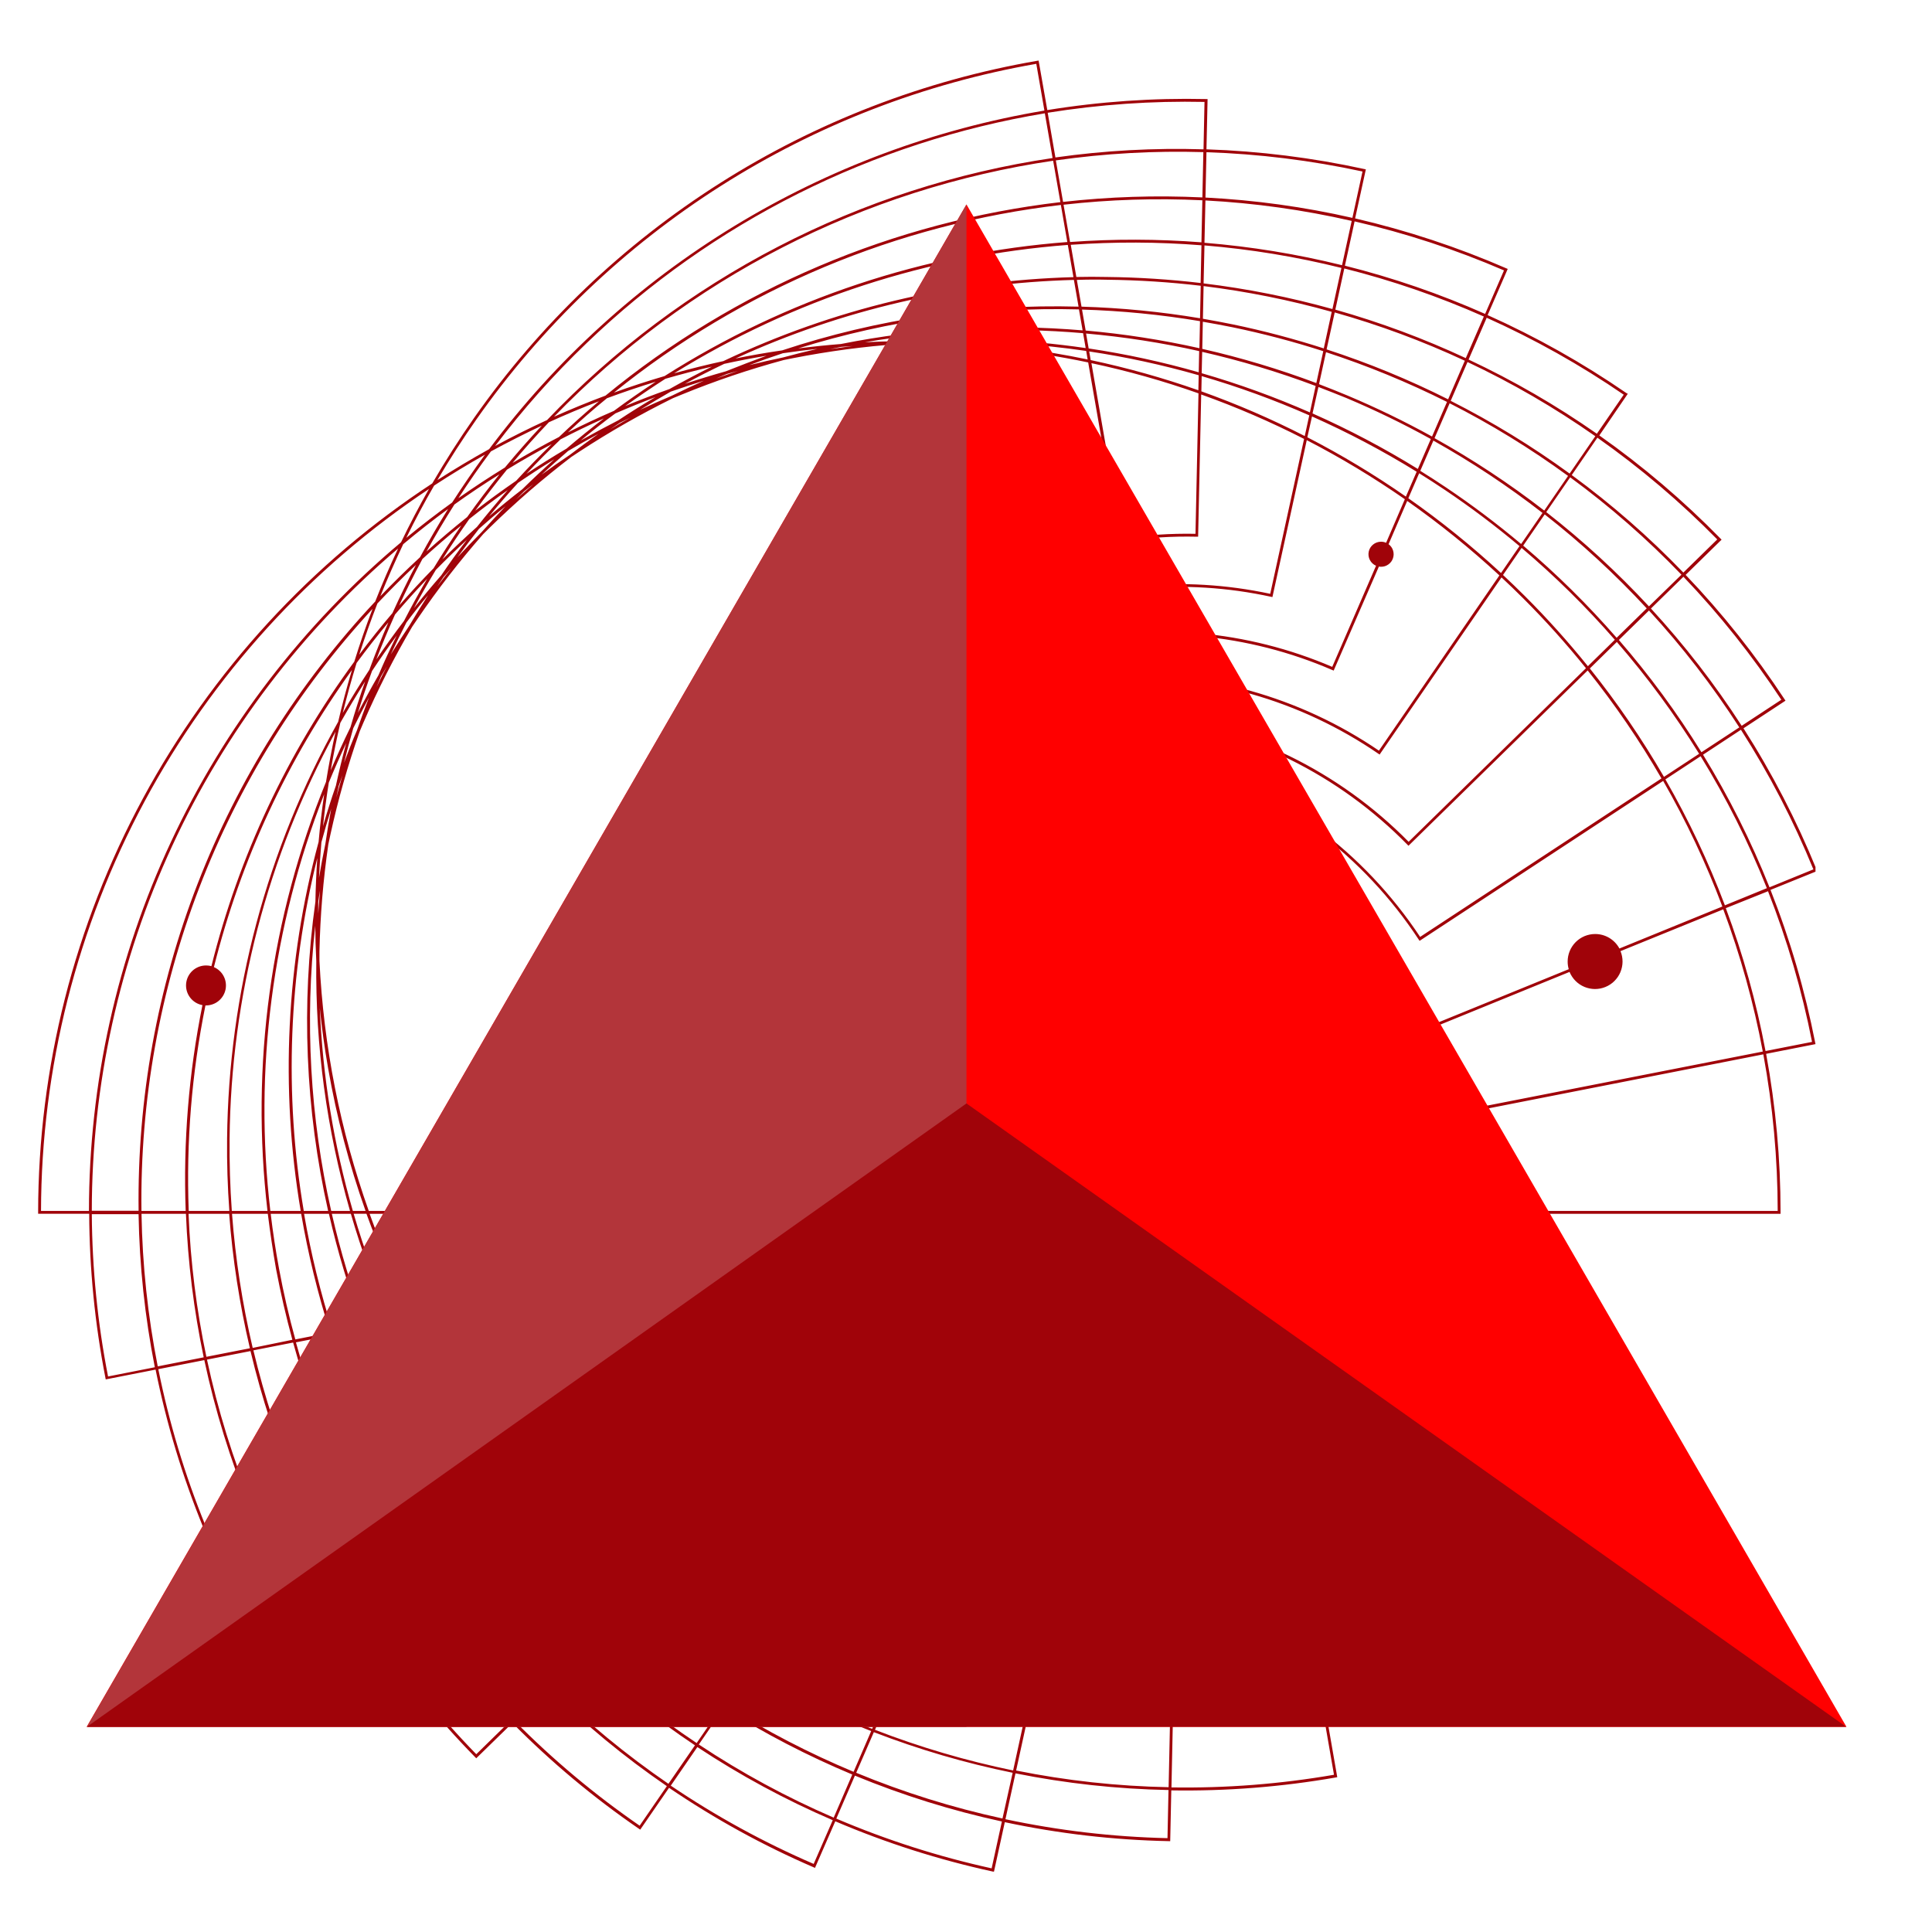 <svg xmlns="http://www.w3.org/2000/svg" xmlns:xlink="http://www.w3.org/1999/xlink" width="500" zoomAndPan="magnify" viewBox="0 0 375 375" height="500" preserveAspectRatio="xMidYMid meet" version="1.0"><defs><clipPath id="575c8d60e2"><path d="M 7.387 11.527 L 352.387 11.527 L 352.387 363.277 L 7.387 363.277 Z M 7.387 11.527 " clip-rule="nonzero"/></clipPath><clipPath id="185ee93e69"><path d="M 16.609 39.68 L 358.609 39.68 L 358.609 335.18 L 16.609 335.18 Z M 16.609 39.68 " clip-rule="nonzero"/></clipPath><clipPath id="f12ab6d1af"><path d="M 16.609 39.68 L 188 39.68 L 188 335.18 L 16.609 335.18 Z M 16.609 39.68 " clip-rule="nonzero"/></clipPath><clipPath id="319239a3d7"><path d="M 16.609 214 L 358.609 214 L 358.609 335.18 L 16.609 335.18 Z M 16.609 214 " clip-rule="nonzero"/></clipPath></defs><g clip-path="url(#575c8d60e2)"><path fill="#a00309" d="M 268.957 218.742 C 268.477 216.301 267.891 213.883 267.195 211.492 C 266.5 209.102 265.703 206.746 264.797 204.426 C 263.895 202.105 262.891 199.828 261.785 197.598 C 260.68 195.367 259.477 193.188 258.18 191.062 C 256.879 188.938 255.488 186.875 254.008 184.875 C 252.527 182.875 250.957 180.941 249.305 179.082 C 247.652 177.219 245.918 175.434 244.109 173.727 C 242.297 172.016 240.414 170.391 238.457 168.852 C 236.5 167.309 234.48 165.859 232.395 164.496 C 230.312 163.137 228.172 161.867 225.973 160.695 C 223.777 159.523 221.531 158.453 219.238 157.48 C 216.949 156.508 214.617 155.637 212.246 154.871 C 209.879 154.105 207.48 153.445 205.051 152.895 C 202.625 152.34 200.176 151.895 197.711 151.559 C 195.242 151.223 192.766 151 190.277 150.883 C 187.789 150.766 185.305 150.762 182.816 150.867 C 184.129 150.965 185.438 151.094 186.746 151.254 C 188.055 151.414 189.355 151.602 190.656 151.824 C 191.953 152.043 193.246 152.293 194.535 152.574 C 195.82 152.855 197.102 153.164 198.375 153.508 C 199.645 153.848 200.91 154.215 202.164 154.617 C 203.418 155.016 204.664 155.445 205.898 155.902 C 207.137 156.359 208.359 156.844 209.57 157.359 C 210.785 157.875 211.984 158.418 213.172 158.988 C 214.359 159.559 215.531 160.156 216.691 160.781 C 217.852 161.406 218.996 162.059 220.125 162.734 C 221.254 163.414 222.363 164.121 223.461 164.852 C 224.559 165.582 225.637 166.336 226.695 167.117 C 227.758 167.898 228.801 168.703 229.824 169.531 C 230.848 170.363 231.848 171.215 232.832 172.09 C 233.816 172.969 234.777 173.867 235.719 174.785 C 236.66 175.707 237.582 176.652 238.48 177.613 C 239.375 178.578 240.25 179.562 241.102 180.566 C 241.953 181.574 242.781 182.598 243.586 183.641 C 244.391 184.684 245.168 185.746 245.922 186.824 C 246.676 187.906 247.406 189 248.109 190.117 C 248.812 191.23 249.488 192.359 250.141 193.504 C 250.789 194.648 251.414 195.809 252.012 196.984 C 252.605 198.16 253.176 199.348 253.715 200.547 C 254.258 201.746 254.77 202.961 255.254 204.188 C 255.738 205.41 256.195 206.645 256.621 207.891 C 257.047 209.137 257.445 210.395 257.812 211.66 C 258.18 212.922 258.52 214.195 258.828 215.477 C 259.137 216.758 259.418 218.043 259.664 219.336 C 259.914 220.629 260.133 221.93 260.32 223.234 C 260.508 224.535 260.668 225.844 260.793 227.156 C 260.922 228.465 261.016 229.781 261.082 231.094 C 261.148 232.41 261.184 233.727 261.188 235.043 L 345.051 235.043 C 345.039 224.828 344.109 214.699 342.262 204.648 L 269.012 219.043 Z M 163.281 67.328 L 161.082 67.777 C 162.559 67.555 164.027 67.352 165.488 67.168 Z M 343.137 173.004 L 334.98 176.27 C 338.344 185.293 340.914 194.539 342.688 204.004 L 351.715 202.23 C 349.746 192.207 346.891 182.445 343.152 172.941 Z M 30.051 265.383 C 28.117 255.57 27.066 245.664 26.895 235.668 L 17.82 235.668 C 17.891 246.266 18.941 256.77 20.973 267.172 Z M 141.09 72.586 L 139.008 73.453 C 140.418 72.957 141.824 72.469 143.234 72.004 Z M 151.941 68.566 C 149.754 69.281 147.582 70.051 145.426 70.875 C 147.594 70.332 149.789 69.836 151.988 69.379 C 154.207 68.777 156.43 68.223 158.652 67.715 C 156.395 67.949 154.164 68.234 151.941 68.566 Z M 330.09 146.781 L 323.254 151.277 C 327.762 159.113 331.609 167.262 334.801 175.723 L 342.945 172.395 C 339.395 163.488 335.109 154.949 330.09 146.781 Z M 337.914 141.648 L 330.559 146.488 C 335.594 154.695 339.895 163.273 343.457 172.223 L 351.977 168.746 C 348.105 159.285 343.422 150.254 337.914 141.648 Z M 39.539 263.457 C 37.613 254.27 36.465 244.984 36.09 235.605 L 27.465 235.605 C 27.637 245.566 28.688 255.434 30.617 265.211 Z M 48.48 292.551 C 44.688 283.293 41.746 273.777 39.656 263.996 L 30.727 265.754 C 32.824 276.145 35.867 286.25 39.859 296.066 Z M 171.633 151.332 L 170.789 151.703 L 171.688 151.535 L 172.555 151.285 Z M 120.324 82.059 L 118.434 83.32 C 119.727 82.531 121.027 81.797 122.328 81.074 Z M 130.191 76.016 C 128.195 77.152 126.246 78.328 124.25 79.543 C 126.281 78.598 128.336 77.684 130.41 76.805 C 132.469 75.797 134.535 74.828 136.625 73.895 C 134.461 74.57 132.312 75.277 130.191 76.016 Z M 140.57 70.625 C 138.004 71.844 135.457 73.141 132.949 74.496 C 135.578 73.629 138.23 72.816 140.898 72.066 C 143.527 71.016 146.156 70.008 148.785 69.047 C 146.035 69.504 143.297 70.027 140.57 70.625 Z M 313.828 124.605 L 308.586 129.746 C 313.91 136.398 318.707 143.414 322.977 150.789 L 329.801 146.309 C 325.059 138.645 319.734 131.41 313.828 124.605 Z M 320.066 118.5 L 314.223 124.219 C 320.152 131.051 325.496 138.312 330.25 146.008 L 337.598 141.184 C 332.406 133.117 326.562 125.559 320.066 118.5 Z M 326.754 111.945 L 320.445 118.113 C 326.969 125.195 332.844 132.785 338.062 140.875 L 345.754 135.82 C 340.141 127.289 333.809 119.332 326.754 111.945 Z M 48.504 261.699 C 46.488 253.105 45.148 244.406 44.48 235.605 L 36.598 235.605 C 36.977 244.953 38.129 254.203 40.059 263.355 Z M 57.383 288.914 C 53.723 280.27 50.801 271.379 48.621 262.242 L 40.176 263.898 C 42.266 273.66 45.203 283.152 48.992 292.387 Z M 71.762 315.727 C 66.242 307.379 61.512 298.609 57.566 289.41 L 49.199 292.859 C 53.254 302.652 58.184 311.98 63.992 320.848 Z M 165.426 153.453 L 164.637 153.98 L 165.488 153.641 L 166.277 153.223 Z M 168.25 151.59 C 167.746 151.906 167.246 152.23 166.75 152.555 C 167.312 152.426 167.879 152.293 168.445 152.176 L 170.023 151.434 Z M 273.191 163.965 C 271.543 162.281 269.828 160.672 268.043 159.133 C 266.262 157.594 264.418 156.133 262.512 154.75 C 260.605 153.363 258.645 152.062 256.629 150.844 C 254.613 149.625 252.551 148.492 250.438 147.445 C 248.328 146.398 246.18 145.445 243.988 144.578 C 241.797 143.711 239.574 142.938 237.32 142.262 C 235.062 141.582 232.785 140.996 230.48 140.508 C 228.176 140.023 225.855 139.633 223.516 139.34 C 221.18 139.047 218.832 138.852 216.48 138.754 C 214.125 138.656 211.773 138.66 209.422 138.762 C 207.066 138.863 204.723 139.062 202.387 139.359 C 200.047 139.66 197.73 140.055 195.426 140.547 C 193.121 141.039 190.844 141.629 188.59 142.312 C 186.336 142.996 184.113 143.773 181.926 144.645 C 179.734 145.516 177.586 146.477 175.48 147.527 C 173.371 148.574 171.312 149.715 169.297 150.938 C 170.023 150.883 170.758 150.828 171.492 150.789 C 173.75 149.812 176.047 148.941 178.383 148.168 C 180.719 147.395 183.082 146.727 185.477 146.16 C 187.871 145.594 190.285 145.133 192.719 144.773 C 195.152 144.418 197.598 144.168 200.051 144.023 C 202.508 143.883 204.965 143.844 207.422 143.914 C 209.883 143.984 212.332 144.164 214.777 144.449 C 217.219 144.73 219.648 145.121 222.055 145.617 C 224.465 146.113 226.848 146.711 229.207 147.414 C 231.562 148.117 233.887 148.922 236.172 149.828 C 238.461 150.73 240.703 151.734 242.902 152.836 C 245.102 153.938 247.25 155.133 249.348 156.418 C 251.441 157.707 253.477 159.082 255.453 160.547 C 257.43 162.016 259.34 163.562 261.18 165.195 C 263.02 166.824 264.785 168.535 266.48 170.32 C 268.172 172.105 269.781 173.961 271.312 175.887 C 272.844 177.812 274.289 179.801 275.645 181.852 L 322.488 151.094 C 318.242 143.746 313.469 136.762 308.168 130.133 L 273.383 164.164 Z M 101.746 95.355 C 101.207 95.891 100.672 96.418 100.168 96.934 C 101.285 95.922 102.418 94.934 103.559 93.965 Z M 110.27 87.531 C 108.52 89.031 106.797 90.566 105.105 92.145 C 106.91 90.82 108.746 89.535 110.625 88.273 C 112.453 86.879 114.293 85.527 116.145 84.211 C 114.164 85.277 112.227 86.387 110.293 87.523 Z M 119.434 80.246 C 117.145 81.934 114.902 83.688 112.699 85.512 C 115.105 84.156 117.551 82.84 120.031 81.57 C 122.398 79.992 124.805 78.5 127.227 77.074 C 124.59 78.078 121.992 79.137 119.434 80.246 Z M 129.148 73.523 C 126.52 75.215 123.922 76.973 121.359 78.809 C 124.18 77.641 127.047 76.543 129.953 75.512 C 132.66 73.984 135.41 72.531 138.18 71.16 C 135.152 71.871 132.141 72.656 129.148 73.523 Z M 295.336 106.363 L 291.734 111.602 C 293.191 112.965 294.633 114.352 296.047 115.766 C 300.344 120.059 304.395 124.574 308.207 129.305 L 313.434 124.18 C 307.855 117.789 301.832 111.848 295.359 106.363 Z M 299.816 99.859 L 295.652 105.906 C 302.148 111.41 308.195 117.375 313.789 123.793 L 319.625 118.082 C 313.52 111.477 306.922 105.402 299.84 99.859 Z M 304.762 92.656 L 300.125 99.398 C 307.262 104.965 313.906 111.062 320.059 117.695 L 326.367 111.547 C 319.719 104.629 312.523 98.332 304.785 92.656 Z M 310.059 84.945 L 305.074 92.207 C 312.844 97.895 320.062 104.203 326.738 111.137 L 333.316 104.699 C 326.164 97.426 318.422 90.852 310.082 84.977 Z M 56.746 260.051 C 55.516 255.531 54.465 250.965 53.59 246.359 C 52.965 242.801 52.43 239.215 51.98 235.605 L 45.035 235.605 C 45.699 244.383 47.039 253.059 49.047 261.629 Z M 65.871 285.43 C 62.23 277.383 59.238 269.102 56.895 260.586 L 49.184 262.102 C 51.352 271.203 54.262 280.059 57.914 288.672 Z M 79.836 310.422 C 74.574 302.641 69.996 294.48 66.098 285.934 L 58.172 289.23 C 62.094 298.391 66.793 307.129 72.273 315.453 Z M 99.102 333.977 C 92.105 326.844 85.797 319.145 80.176 310.879 L 72.574 315.871 C 78.43 324.699 85.055 332.906 92.445 340.492 Z M 159.789 156.742 L 159.141 157.402 L 159.93 156.914 L 160.641 156.348 Z M 162.199 154.375 L 160.914 155.613 L 162.492 154.91 L 163.895 153.887 Z M 164.805 152.008 C 164.227 152.504 163.656 153.008 163.098 153.523 C 163.801 153.328 164.512 153.129 165.223 152.949 C 165.828 152.531 166.434 152.16 167.051 151.727 Z M 267.562 146.309 C 265.676 145.012 263.742 143.797 261.758 142.66 C 259.773 141.523 257.746 140.469 255.676 139.496 C 253.609 138.523 251.5 137.637 249.359 136.836 C 247.219 136.035 245.047 135.324 242.848 134.699 C 240.648 134.078 238.426 133.543 236.18 133.102 C 233.938 132.66 231.68 132.309 229.41 132.051 C 227.137 131.789 224.859 131.625 222.57 131.551 C 220.285 131.477 218 131.496 215.719 131.609 C 213.434 131.723 211.16 131.93 208.891 132.227 C 206.625 132.523 204.371 132.914 202.137 133.398 C 199.902 133.879 197.691 134.449 195.5 135.113 C 193.312 135.773 191.152 136.523 189.027 137.359 C 186.898 138.199 184.809 139.121 182.754 140.129 C 180.703 141.137 178.695 142.227 176.73 143.398 C 174.766 144.57 172.852 145.816 170.992 147.145 C 169.129 148.473 167.324 149.871 165.574 151.348 C 166.41 151.246 167.246 151.141 168.09 151.062 C 170.117 149.797 172.191 148.613 174.312 147.523 C 176.438 146.43 178.602 145.43 180.812 144.52 C 183.02 143.609 185.262 142.797 187.539 142.078 C 189.816 141.355 192.121 140.734 194.453 140.211 C 196.781 139.688 199.129 139.262 201.496 138.934 C 203.859 138.609 206.238 138.383 208.621 138.258 C 211.008 138.133 213.395 138.105 215.781 138.184 C 218.168 138.258 220.547 138.438 222.918 138.715 C 225.289 138.992 227.648 139.367 229.988 139.844 C 232.328 140.324 234.645 140.898 236.934 141.57 C 239.227 142.242 241.484 143.012 243.711 143.875 C 245.938 144.738 248.125 145.695 250.27 146.742 C 252.418 147.793 254.516 148.93 256.562 150.156 C 258.613 151.383 260.609 152.691 262.547 154.086 C 264.484 155.48 266.363 156.953 268.176 158.508 C 269.992 160.062 271.734 161.688 273.414 163.391 L 307.836 129.699 C 304.027 124.969 299.973 120.453 295.676 116.16 C 294.289 114.77 292.875 113.414 291.441 112.074 L 267.781 146.457 Z M 86.105 111.973 C 85.68 112.594 85.262 113.219 84.844 113.848 C 85.742 112.648 86.664 111.48 87.598 110.293 C 87.09 110.852 86.602 111.41 86.105 111.973 Z M 92.969 102.648 C 91.547 104.453 90.156 106.293 88.797 108.168 C 90.309 106.531 91.863 104.91 93.457 103.312 C 94.984 101.594 96.543 99.91 98.125 98.266 C 96.367 99.684 94.656 101.152 92.969 102.648 Z M 100.539 93.73 C 98.617 95.832 96.754 97.992 94.938 100.203 C 97.043 98.406 99.191 96.656 101.391 94.953 C 103.41 92.961 105.473 91.027 107.582 89.156 C 105.191 90.629 102.848 92.152 100.539 93.73 Z M 108.801 85.277 C 106.543 87.438 104.332 89.664 102.18 91.965 C 104.719 90.266 107.316 88.637 109.969 87.074 C 112.34 85.051 114.758 83.098 117.219 81.215 C 114.363 82.492 111.559 83.848 108.801 85.277 Z M 117.809 77.297 C 115.227 79.398 112.707 81.605 110.246 83.918 C 113.164 82.453 116.129 81.059 119.156 79.754 C 121.812 77.785 124.52 75.895 127.281 74.094 C 124.09 75.07 120.934 76.137 117.809 77.297 Z M 275.457 91.859 L 273.359 96.711 C 279.68 101.141 285.676 105.98 291.348 111.223 L 294.934 106 C 290.285 102.09 285.441 98.441 280.398 95.055 C 278.773 93.965 277.129 92.902 275.457 91.859 Z M 278.207 85.551 L 275.676 91.387 C 277.367 92.438 279.047 93.523 280.707 94.637 C 285.75 98.027 290.598 101.68 295.25 105.59 L 299.398 99.559 C 292.688 94.34 285.621 89.66 278.199 85.512 Z M 281.363 78.305 L 278.445 85.047 C 285.895 89.195 292.992 93.883 299.738 99.102 L 304.359 92.375 C 297.07 87.055 289.402 82.352 281.355 78.266 Z M 284.832 70.293 L 281.582 77.801 C 289.656 81.887 297.352 86.59 304.664 91.918 L 309.648 84.668 C 301.785 79.152 293.508 74.344 284.816 70.254 Z M 288.555 61.703 L 285.055 69.789 C 293.762 73.875 302.062 78.676 309.949 84.188 L 315.164 76.609 C 306.738 70.824 297.863 65.844 288.539 61.664 Z M 64.086 258.648 C 61.676 251.098 59.797 243.418 58.457 235.605 L 52.543 235.605 C 52.969 239.184 53.508 242.746 54.168 246.289 C 55.02 250.895 56.07 255.461 57.32 259.98 Z M 73.637 282.305 C 71.566 278.102 69.664 273.82 67.938 269.469 C 66.602 266.086 65.371 262.652 64.254 259.215 L 57.438 260.547 C 59.777 269.027 62.758 277.273 66.383 285.289 Z M 87.477 305.445 C 82.359 298.25 77.828 290.703 73.891 282.805 L 66.609 285.77 C 70.492 294.281 75.055 302.41 80.293 310.16 Z M 105.988 327.281 C 99.328 320.664 93.266 313.535 87.801 305.902 L 80.609 310.633 C 86.234 318.867 92.543 326.539 99.535 333.645 Z M 129.434 346.691 C 121.184 341.039 113.504 334.699 106.391 327.676 L 99.883 334.031 C 107.34 341.566 115.43 348.344 124.156 354.363 Z M 154.859 161.023 C 154.691 161.285 154.527 161.543 154.355 161.812 C 154.574 161.598 154.797 161.387 155.023 161.18 C 155.254 160.977 155.41 160.715 155.609 160.488 Z M 156.75 158.238 C 156.402 158.723 156.059 159.211 155.727 159.699 L 157.145 158.703 C 157.535 158.27 157.93 157.844 158.328 157.426 C 157.816 157.695 157.297 157.965 156.75 158.238 Z M 158.848 155.426 C 158.383 156.023 157.926 156.633 157.469 157.238 C 158.125 156.906 158.777 156.582 159.441 156.27 C 159.953 155.738 160.473 155.227 161.016 154.691 C 160.277 154.938 159.562 155.184 158.871 155.426 Z M 161.176 152.586 C 160.598 153.254 160.031 153.934 159.48 154.629 C 160.27 154.359 161.059 154.105 161.895 153.84 C 162.516 153.254 163.148 152.688 163.777 152.121 C 162.926 152.277 162.059 152.426 161.199 152.586 Z M 73.945 131.301 C 73.645 131.996 73.355 132.68 73.07 133.375 C 73.715 132.035 74.383 130.703 75.074 129.383 C 74.688 130.023 74.316 130.66 73.945 131.301 Z M 78.891 120.82 C 77.832 122.863 76.824 124.938 75.848 127.035 C 77.023 125.129 78.242 123.242 79.496 121.363 C 80.664 119.387 81.863 117.438 83.094 115.52 C 81.648 117.238 80.246 119.004 78.891 120.82 Z M 84.598 110.613 C 83.121 113.043 81.707 115.516 80.348 118.035 C 82.059 115.875 83.828 113.746 85.664 111.648 C 87.242 109.309 88.898 107.012 90.633 104.762 C 88.566 106.672 86.555 108.621 84.598 110.613 Z M 91.082 100.75 C 89.277 103.305 87.539 105.918 85.863 108.586 C 88.031 106.438 90.27 104.336 92.574 102.277 C 94.504 99.832 96.496 97.453 98.551 95.133 C 96.004 96.934 93.516 98.805 91.082 100.75 Z M 98.395 91.16 C 96.289 93.746 94.242 96.398 92.25 99.117 C 94.832 97.113 97.477 95.18 100.191 93.312 C 102.426 90.867 104.719 88.5 107.074 86.215 C 104.117 87.777 101.223 89.426 98.395 91.16 Z M 106.523 81.973 C 104.094 84.516 101.746 87.145 99.48 89.859 C 102.422 88.09 105.426 86.41 108.504 84.82 C 111.016 82.422 113.602 80.109 116.254 77.887 C 112.949 79.148 109.699 80.512 106.508 81.973 Z M 254.66 80.828 L 253.754 84.875 C 260.383 88.289 266.762 92.129 272.883 96.387 L 274.973 91.562 C 268.441 87.523 261.664 83.945 254.645 80.828 Z M 255.906 75.109 L 254.762 80.246 C 261.82 83.375 268.633 86.969 275.203 91.023 L 277.719 85.211 C 272.402 82.27 266.945 79.621 261.348 77.262 C 259.539 76.527 257.719 75.809 255.891 75.109 Z M 257.379 68.352 L 256.023 74.566 C 257.883 75.277 259.738 76.016 261.582 76.789 C 267.18 79.148 272.641 81.793 277.957 84.73 L 280.863 78.012 C 273.273 74.207 265.438 70.988 257.363 68.352 Z M 259.066 60.641 L 257.492 67.816 C 265.598 70.449 273.461 73.68 281.078 77.508 L 284.32 70.016 C 276.148 66.215 267.727 63.086 259.051 60.641 Z M 260.93 52.105 L 259.188 60.102 C 267.879 62.559 276.32 65.695 284.508 69.512 L 288.012 61.438 C 279.246 57.551 270.211 54.441 260.914 52.105 Z M 262.926 42.965 L 261.047 51.57 C 270.387 53.91 279.461 57.031 288.262 60.93 L 291.922 52.484 C 282.539 48.434 272.867 45.262 262.906 42.965 Z M 70.414 257.41 C 67.734 250.289 65.543 243.02 63.844 235.605 L 59.016 235.605 C 60.355 243.379 62.227 251.023 64.633 258.539 Z M 80.562 279.492 C 76.742 272.547 73.426 265.371 70.609 257.961 L 64.797 259.105 C 65.906 262.539 67.125 265.93 68.449 269.277 C 70.172 273.633 72.074 277.91 74.148 282.109 Z M 94.488 300.855 C 91.641 297.133 88.953 293.301 86.43 289.355 C 84.465 286.297 82.598 283.176 80.836 279.988 L 74.402 282.613 C 78.328 290.48 82.84 297.996 87.934 305.16 Z M 112.523 320.902 C 106.117 314.828 100.223 308.293 94.836 301.297 L 88.266 305.617 C 93.715 313.223 99.762 320.32 106.406 326.91 Z M 134.891 338.766 C 127.086 333.547 119.762 327.723 112.926 321.289 L 106.785 327.305 C 113.875 334.297 121.527 340.605 129.742 346.234 Z M 161.633 353.297 C 152.449 349.352 143.691 344.621 135.355 339.102 L 130.199 346.594 C 138.969 352.527 148.215 357.59 157.934 361.785 Z M 150.859 166.203 C 150.742 166.488 150.625 166.773 150.512 167.062 L 151.043 166.277 L 151.484 165.488 Z M 152.191 163.098 C 151.949 163.633 151.703 164.18 151.477 164.73 C 151.871 164.312 152.266 163.895 152.676 163.477 C 153.086 163.059 153.273 162.492 153.59 162 C 153.117 162.348 152.656 162.719 152.191 163.09 Z M 153.715 159.941 C 153.375 160.621 153.035 161.301 152.715 161.992 C 153.281 161.535 153.863 161.094 154.457 160.66 C 154.859 160.047 155.246 159.43 155.695 158.832 C 155.023 159.18 154.387 159.547 153.715 159.895 Z M 155.449 156.711 C 155.016 157.5 154.59 158.285 154.18 159.074 C 154.914 158.656 155.656 158.246 156.402 157.852 C 156.902 157.168 157.406 156.48 157.918 155.812 C 157.09 156.062 156.262 156.371 155.449 156.695 Z M 157.422 153.383 C 156.895 154.227 156.379 155.086 155.883 155.945 C 156.758 155.605 157.648 155.281 158.543 154.977 C 159.133 154.188 159.723 153.484 160.332 152.766 C 159.355 152.945 158.383 153.145 157.422 153.367 Z M 65.734 152.594 C 65.57 153.336 65.422 154.074 65.27 154.816 C 65.648 153.355 66.051 151.91 66.477 150.48 C 66.223 151.164 65.973 151.875 65.734 152.578 Z M 68.559 141.371 C 67.918 143.59 67.324 145.82 66.777 148.066 C 67.566 145.977 68.355 143.887 69.262 141.812 C 70.02 139.645 70.805 137.5 71.625 135.379 C 70.586 137.34 69.551 139.344 68.559 141.355 Z M 72.203 130.266 C 71.223 132.934 70.312 135.629 69.465 138.359 C 70.727 135.91 72.059 133.477 73.457 131.062 C 74.574 128.434 75.758 125.871 76.996 123.367 C 75.336 125.637 73.738 127.934 72.203 130.25 Z M 76.656 119.312 C 75.379 122.168 74.176 125.059 73.047 127.988 C 74.766 125.461 76.555 122.969 78.418 120.52 C 79.848 117.742 81.344 115.02 82.91 112.348 C 80.762 114.605 78.676 116.922 76.656 119.297 Z M 81.98 108.523 C 80.402 111.465 78.902 114.465 77.477 117.523 C 79.625 115.059 81.852 112.648 84.156 110.301 C 85.879 107.461 87.672 104.688 89.543 101.98 C 86.953 104.082 84.43 106.258 81.98 108.508 Z M 88.188 97.941 C 86.297 100.918 84.496 103.949 82.793 107.035 C 85.348 104.738 87.977 102.512 90.68 100.355 C 92.695 97.52 94.785 94.754 96.949 92.059 C 93.965 93.926 91.043 95.879 88.188 97.926 Z M 95.285 87.617 C 93.086 90.566 90.984 93.59 88.977 96.688 C 91.914 94.621 94.922 92.641 98 90.75 C 100.312 87.953 102.703 85.238 105.168 82.609 C 101.824 84.188 98.539 85.852 95.309 87.602 Z M 233.246 73.004 L 233.184 75.961 C 240.062 78.418 246.754 81.312 253.254 84.637 L 254.129 80.613 C 247.336 77.621 240.375 75.082 233.246 73.004 Z M 233.344 68.273 L 233.246 72.438 C 240.418 74.508 247.418 77.047 254.25 80.047 L 255.367 74.914 C 248.172 72.207 240.824 70 233.328 68.289 Z M 233.469 62.43 L 233.359 67.715 C 240.887 69.426 248.266 71.641 255.496 74.352 L 256.844 68.164 C 251.066 66.301 245.203 64.758 239.258 63.527 C 237.324 63.137 235.387 62.777 233.453 62.445 Z M 233.617 55.512 L 233.484 61.871 C 235.449 62.211 237.41 62.582 239.367 62.98 C 245.309 64.215 251.168 65.766 256.945 67.625 L 258.484 60.527 C 250.316 58.234 242.023 56.57 233.602 55.527 Z M 233.785 47.625 L 233.617 55.008 C 242.078 56.035 250.414 57.695 258.625 59.984 L 260.367 52.004 C 251.621 49.832 242.754 48.375 233.77 47.633 Z M 233.973 38.898 L 233.785 47.121 C 242.801 47.855 251.703 49.305 260.488 51.477 L 262.363 42.879 C 253.008 40.738 243.539 39.414 233.957 38.906 Z M 234.172 29.535 L 233.98 38.344 C 243.602 38.836 253.105 40.148 262.5 42.289 L 264.461 33.289 C 254.473 31.129 244.371 29.879 234.156 29.543 Z M 75.656 256.367 C 72.684 249.613 70.164 242.691 68.102 235.605 L 64.41 235.605 C 66.102 242.984 68.285 250.215 70.957 257.301 Z M 86.562 277.031 C 82.555 270.559 78.996 263.848 75.895 256.898 L 71.16 257.828 C 73.961 265.199 77.254 272.34 81.043 279.254 Z M 100.758 296.746 C 95.676 290.668 91.035 284.262 86.848 277.535 L 81.328 279.766 C 83.078 282.922 84.918 286.016 86.848 289.051 C 89.383 292.992 92.07 296.824 94.914 300.547 Z M 118.535 315.02 C 115.023 311.918 111.648 308.672 108.41 305.285 C 105.895 302.66 103.465 299.953 101.121 297.172 L 95.309 300.988 C 100.676 307.953 106.551 314.461 112.934 320.508 Z M 140.086 331.227 C 132.633 326.496 125.594 321.223 118.961 315.398 L 113.336 320.918 C 120.145 327.332 127.441 333.133 135.223 338.324 Z M 165.426 344.434 C 156.762 340.816 148.457 336.512 140.512 331.508 L 135.641 338.605 C 143.941 344.121 152.672 348.852 161.82 352.801 Z M 194.465 353.551 C 184.691 351.43 175.184 348.461 165.938 344.648 L 162.328 352.992 C 172.074 357.148 182.125 360.367 192.477 362.645 Z M 147.918 172.039 C 147.855 172.34 147.801 172.648 147.746 172.949 L 148.117 172.16 L 148.398 171.285 Z M 148.637 168.734 C 148.496 169.312 148.367 169.895 148.242 170.48 C 148.551 169.988 148.855 169.5 149.18 169.02 C 149.379 168.477 149.574 167.934 149.789 167.387 C 149.395 167.836 149.016 168.285 148.637 168.734 Z M 149.52 165.336 C 149.312 166.074 149.117 166.809 148.93 167.539 C 149.402 166.984 149.891 166.441 150.379 165.898 C 150.664 165.219 150.945 164.539 151.238 163.863 C 150.664 164.352 150.086 164.84 149.52 165.336 Z M 150.594 161.828 C 150.316 162.672 150.047 163.516 149.805 164.367 C 150.441 163.816 151.09 163.277 151.742 162.742 C 152.098 161.953 152.469 161.164 152.84 160.441 C 152.082 160.891 151.332 161.355 150.594 161.828 Z M 151.895 158.191 C 151.539 159.113 151.199 160.055 150.875 161 C 151.664 160.496 152.453 160.008 153.297 159.531 C 153.73 158.68 154.172 157.844 154.629 157.016 C 153.707 157.395 152.809 157.781 151.895 158.191 Z M 153.469 154.391 C 153.027 155.41 152.602 156.426 152.191 157.457 C 153.145 157.043 154.105 156.641 155.078 156.254 C 155.594 155.336 156.129 154.438 156.656 153.547 C 155.582 153.809 154.52 154.09 153.453 154.375 Z M 197.238 343.66 C 207.004 345.625 216.867 346.703 226.828 346.895 L 228.406 272.914 C 227.023 272.879 225.641 272.812 224.262 272.711 C 222.883 272.609 221.508 272.473 220.137 272.305 C 218.766 272.137 217.395 271.934 216.035 271.695 C 214.672 271.461 213.316 271.191 211.965 270.887 C 210.617 270.586 209.273 270.25 207.941 269.883 C 206.609 269.516 205.285 269.113 203.973 268.68 C 202.66 268.246 201.359 267.781 200.066 267.285 C 198.777 266.789 197.5 266.262 196.234 265.703 C 194.969 265.145 193.719 264.555 192.484 263.934 C 191.25 263.312 190.027 262.66 188.824 261.98 C 187.621 261.301 186.434 260.59 185.266 259.852 C 184.094 259.113 182.945 258.348 181.812 257.555 C 180.684 256.758 179.57 255.938 178.48 255.086 C 177.387 254.238 176.316 253.363 175.27 252.461 C 174.223 251.559 173.195 250.633 172.191 249.68 C 171.188 248.73 170.211 247.754 169.254 246.754 C 168.301 245.754 167.367 244.73 166.465 243.684 C 165.559 242.641 164.68 241.574 163.828 240.484 C 162.973 239.395 162.148 238.289 161.348 237.16 C 160.551 236.031 159.781 234.883 159.039 233.715 C 158.293 232.551 157.582 231.363 156.898 230.164 C 156.211 228.961 155.559 227.742 154.934 226.512 C 154.309 225.277 153.715 224.027 153.148 222.766 C 152.586 221.504 152.055 220.227 151.555 218.938 C 151.051 217.648 150.582 216.348 150.145 215.039 C 149.707 213.727 149.301 212.402 148.93 211.074 C 148.559 209.742 148.219 208.402 147.91 207.051 C 147.602 205.703 147.328 204.348 147.09 202.988 C 146.848 201.625 146.641 200.258 146.465 198.887 C 146.293 197.516 146.152 196.141 146.047 194.762 C 145.938 193.383 145.867 192.004 145.828 190.621 C 145.789 189.238 145.785 187.855 145.812 186.473 C 145.812 185.938 145.812 185.398 145.867 184.895 L 145.797 183.98 C 145.574 185.297 145.383 186.617 145.223 187.945 C 145.062 189.27 144.934 190.598 144.836 191.93 C 144.738 193.262 144.672 194.598 144.641 195.93 C 144.605 197.266 144.605 198.602 144.637 199.938 C 144.664 201.273 144.727 202.605 144.82 203.938 C 144.914 205.27 145.039 206.598 145.195 207.926 C 145.352 209.25 145.539 210.574 145.762 211.891 C 145.98 213.207 146.23 214.52 146.512 215.824 C 146.797 217.129 147.109 218.426 147.453 219.719 C 147.797 221.008 148.172 222.289 148.574 223.562 C 148.98 224.836 149.414 226.098 149.879 227.348 C 150.344 228.602 150.84 229.84 151.363 231.07 C 151.887 232.297 152.441 233.512 153.023 234.715 C 153.605 235.918 154.215 237.105 154.852 238.277 C 155.492 239.449 156.156 240.605 156.852 241.75 C 157.543 242.891 158.266 244.016 159.012 245.121 C 159.758 246.227 160.531 247.316 161.332 248.387 C 162.129 249.457 162.953 250.508 163.801 251.539 C 164.652 252.57 165.523 253.578 166.422 254.57 C 167.316 255.559 168.238 256.527 169.18 257.473 C 170.125 258.418 171.09 259.34 172.074 260.238 C 173.062 261.141 174.07 262.016 175.098 262.867 C 176.129 263.719 177.176 264.547 178.242 265.348 C 179.312 266.148 180.398 266.926 181.504 267.676 C 182.609 268.426 183.73 269.148 184.867 269.844 C 186.008 270.543 187.164 271.211 188.336 271.852 C 189.504 272.496 190.691 273.109 191.891 273.691 C 193.094 274.277 194.305 274.836 195.531 275.363 C 196.758 275.891 198 276.387 199.25 276.855 C 200.5 277.324 201.762 277.762 203.031 278.172 C 204.305 278.582 205.582 278.957 206.875 279.305 C 208.164 279.652 209.461 279.969 210.766 280.258 L 211.078 280.258 C 206.457 301.387 201.84 322.531 197.223 343.691 Z M 169.836 335.758 C 178.555 339.133 187.492 341.762 196.648 343.645 L 210.379 280.707 C 209.047 280.41 207.719 280.078 206.402 279.719 C 205.086 279.359 203.781 278.965 202.484 278.543 C 201.184 278.117 199.898 277.66 198.621 277.176 C 197.348 276.688 196.082 276.172 194.832 275.625 C 193.582 275.078 192.348 274.5 191.125 273.895 C 189.902 273.285 188.691 272.648 187.5 271.984 C 186.309 271.316 185.133 270.625 183.977 269.902 C 182.816 269.18 181.676 268.43 180.555 267.652 C 179.434 266.875 178.332 266.07 177.246 265.238 C 176.164 264.406 175.102 263.551 174.059 262.668 C 173.016 261.785 171.996 260.879 171 259.949 C 170 259.016 169.027 258.062 168.074 257.082 C 167.125 256.105 166.195 255.102 165.293 254.078 C 164.391 253.055 163.512 252.012 162.656 250.945 C 161.805 249.879 160.98 248.793 160.18 247.688 C 159.379 246.582 158.605 245.457 157.859 244.312 C 157.113 243.168 156.395 242.008 155.707 240.832 C 155.016 239.652 154.355 238.457 153.723 237.25 C 153.09 236.039 152.488 234.812 151.914 233.574 C 151.344 232.336 150.801 231.082 150.289 229.816 C 149.773 228.551 149.293 227.273 148.844 225.988 C 148.391 224.699 147.973 223.398 147.586 222.09 C 147.199 220.781 146.844 219.465 146.52 218.137 C 146.195 216.812 145.902 215.477 145.641 214.137 C 145.383 212.797 145.156 211.453 144.961 210.102 C 144.766 208.75 144.605 207.395 144.477 206.035 C 144.348 204.676 144.25 203.312 144.188 201.949 C 144.125 200.586 144.094 199.223 144.098 197.855 C 144.102 196.492 144.137 195.129 144.203 193.766 C 144.273 192.402 144.375 191.039 144.512 189.68 C 144.645 188.324 144.812 186.969 145.012 185.617 C 145.211 184.266 145.445 182.922 145.711 181.582 C 145.711 181.008 145.711 180.422 145.664 179.848 C 145.238 181.086 144.84 182.332 144.473 183.59 C 144.105 184.844 143.766 186.109 143.457 187.379 C 143.148 188.652 142.867 189.93 142.621 191.215 C 142.371 192.5 142.152 193.789 141.961 195.086 C 141.773 196.379 141.613 197.68 141.484 198.98 C 141.355 200.285 141.258 201.59 141.191 202.895 C 141.125 204.203 141.086 205.512 141.082 206.82 C 141.074 208.129 141.098 209.438 141.152 210.742 C 141.207 212.051 141.293 213.359 141.406 214.66 C 141.523 215.965 141.668 217.266 141.844 218.562 C 142.02 219.859 142.227 221.152 142.461 222.438 C 142.699 223.727 142.965 225.008 143.262 226.281 C 143.559 227.555 143.883 228.824 144.238 230.082 C 144.594 231.344 144.977 232.594 145.391 233.836 C 145.805 235.078 146.246 236.309 146.719 237.531 C 147.188 238.75 147.688 239.961 148.215 241.16 C 148.742 242.355 149.297 243.539 149.883 244.711 C 150.465 245.883 151.074 247.043 151.711 248.188 C 152.348 249.328 153.012 250.457 153.699 251.57 C 154.391 252.684 155.105 253.777 155.844 254.855 C 156.586 255.938 157.352 256.996 158.141 258.043 C 158.93 259.086 159.746 260.109 160.582 261.113 C 161.422 262.121 162.281 263.105 163.164 264.07 C 164.047 265.035 164.953 265.98 165.883 266.902 C 166.809 267.828 167.758 268.727 168.73 269.605 C 169.699 270.484 170.688 271.34 171.699 272.172 C 172.707 273.008 173.738 273.816 174.785 274.598 C 175.832 275.383 176.898 276.145 177.98 276.879 C 179.062 277.613 180.164 278.324 181.277 279.008 C 182.395 279.691 183.527 280.348 184.672 280.977 C 185.82 281.609 186.98 282.211 188.156 282.789 C 189.332 283.367 190.52 283.914 191.719 284.438 L 192.082 284.438 Z M 145.625 324.145 C 153.215 328.562 161.102 332.367 169.281 335.562 L 191.23 284.887 C 190.012 284.352 188.805 283.789 187.613 283.199 C 186.418 282.609 185.238 281.992 184.078 281.348 C 182.914 280.703 181.766 280.031 180.633 279.332 C 179.5 278.629 178.387 277.906 177.289 277.152 C 176.188 276.402 175.109 275.621 174.047 274.82 C 172.988 274.016 171.945 273.188 170.922 272.336 C 169.902 271.484 168.898 270.609 167.918 269.711 C 166.938 268.809 165.977 267.887 165.039 266.945 C 164.102 266 163.188 265.035 162.297 264.047 C 161.406 263.059 160.535 262.051 159.691 261.02 C 158.848 259.992 158.027 258.945 157.234 257.879 C 156.438 256.809 155.668 255.727 154.926 254.621 C 154.18 253.52 153.461 252.398 152.773 251.262 C 152.082 250.121 151.418 248.969 150.781 247.801 C 150.145 246.633 149.535 245.449 148.953 244.254 C 148.371 243.055 147.82 241.844 147.297 240.621 C 146.773 239.398 146.277 238.164 145.812 236.914 C 145.348 235.668 144.91 234.41 144.504 233.145 C 144.098 231.879 143.723 230.602 143.375 229.316 C 143.027 228.031 142.711 226.738 142.426 225.438 C 142.141 224.141 141.887 222.832 141.664 221.523 C 141.441 220.211 141.246 218.895 141.086 217.57 C 140.922 216.25 140.793 214.926 140.695 213.602 C 140.594 212.273 140.527 210.945 140.488 209.613 C 140.453 208.285 140.449 206.953 140.473 205.621 C 140.5 204.293 140.559 202.961 140.645 201.633 C 140.734 200.309 140.855 198.98 141.004 197.66 C 141.156 196.336 141.34 195.02 141.551 193.707 C 141.766 192.391 142.008 191.086 142.285 189.781 C 142.559 188.48 142.863 187.184 143.199 185.898 C 143.535 184.609 143.902 183.332 144.297 182.059 C 144.695 180.789 145.121 179.527 145.578 178.277 C 145.578 177.539 145.578 176.805 145.578 176.07 C 144.375 178.328 143.277 180.637 142.285 182.992 C 141.293 185.348 140.41 187.746 139.633 190.184 C 138.859 192.621 138.199 195.09 137.652 197.59 C 137.102 200.086 136.668 202.605 136.348 205.141 C 136.031 207.68 135.828 210.227 135.738 212.781 C 135.652 215.34 135.684 217.895 135.828 220.445 C 135.973 223 136.234 225.543 136.613 228.07 C 136.992 230.602 137.484 233.109 138.09 235.594 C 138.695 238.078 139.414 240.527 140.242 242.949 C 141.074 245.367 142.012 247.746 143.059 250.078 C 144.102 252.41 145.254 254.691 146.508 256.922 C 147.762 259.152 149.117 261.316 150.566 263.422 C 152.02 265.527 153.562 267.562 155.203 269.527 C 156.84 271.492 158.562 273.379 160.371 275.188 C 162.18 276.996 164.07 278.715 166.035 280.352 C 168 281.988 170.039 283.531 172.145 284.98 L 172.328 285.16 Z M 92.344 275.297 C 96.699 281.488 101.453 287.355 106.602 292.906 L 134.094 274.848 C 132.762 272.801 131.52 270.703 130.371 268.551 C 129.219 266.402 128.164 264.203 127.203 261.961 C 126.242 259.719 125.379 257.438 124.617 255.121 C 123.852 252.805 123.191 250.461 122.629 248.086 C 122.07 245.711 121.613 243.316 121.258 240.902 C 120.902 238.488 120.652 236.062 120.508 233.629 C 120.363 231.195 120.324 228.758 120.391 226.316 C 120.457 223.879 120.629 221.445 120.902 219.023 C 121.18 216.598 121.559 214.191 122.043 211.801 C 122.527 209.41 123.113 207.043 123.801 204.703 C 124.488 202.363 125.277 200.055 126.164 197.781 C 127.055 195.512 128.035 193.281 129.117 191.094 C 130.199 188.906 131.371 186.77 132.637 184.684 C 133.898 182.598 135.254 180.57 136.691 178.598 C 138.133 176.629 139.656 174.727 141.258 172.887 C 142.863 171.051 144.543 169.285 146.301 167.594 C 146.438 166.551 146.586 165.512 146.758 164.484 C 144.867 165.855 143.031 167.301 141.258 168.82 C 139.488 170.344 137.781 171.934 136.141 173.598 C 134.5 175.262 132.93 176.992 131.434 178.785 C 129.938 180.578 128.52 182.434 127.176 184.344 C 125.832 186.258 124.574 188.223 123.395 190.238 C 122.215 192.258 121.125 194.32 120.117 196.426 C 119.109 198.535 118.191 200.684 117.363 202.867 C 116.535 205.051 115.801 207.266 115.156 209.512 C 114.512 211.758 113.965 214.027 113.508 216.32 C 113.055 218.609 112.695 220.918 112.434 223.238 C 112.168 225.559 112.004 227.887 111.934 230.223 C 111.867 232.559 111.895 234.895 112.02 237.227 C 112.145 239.559 112.367 241.883 112.684 244.199 C 113.004 246.512 113.418 248.809 113.93 251.09 C 114.438 253.367 115.043 255.625 115.742 257.855 C 116.438 260.082 117.227 262.281 118.109 264.445 L 118.211 264.695 Z M 80.633 255.996 C 84.012 262.523 87.805 268.797 92.012 274.824 L 117.508 264.422 C 116.625 262.234 115.836 260.012 115.137 257.758 C 114.438 255.504 113.836 253.227 113.328 250.922 C 112.816 248.617 112.406 246.297 112.094 243.961 C 111.777 241.621 111.562 239.273 111.445 236.918 C 111.328 234.562 111.305 232.203 111.387 229.848 C 111.465 227.488 111.641 225.137 111.914 222.797 C 112.191 220.453 112.562 218.125 113.031 215.812 C 113.5 213.5 114.066 211.211 114.727 208.945 C 115.387 206.684 116.141 204.449 116.988 202.246 C 117.836 200.043 118.773 197.883 119.801 195.758 C 120.828 193.633 121.941 191.559 123.145 189.527 C 124.344 187.496 125.629 185.52 126.996 183.598 C 128.363 181.672 129.805 179.809 131.328 178.008 C 132.848 176.203 134.445 174.469 136.109 172.797 C 137.777 171.129 139.512 169.531 141.312 168.008 C 143.113 166.48 144.973 165.035 146.895 163.664 C 147.098 162.531 147.32 161.402 147.562 160.281 C 145.566 161.324 143.613 162.441 141.703 163.641 C 139.797 164.84 137.938 166.113 136.133 167.457 C 134.324 168.805 132.578 170.223 130.883 171.711 C 129.191 173.199 127.562 174.75 125.992 176.371 C 124.426 177.988 122.926 179.668 121.492 181.406 C 120.059 183.145 118.699 184.938 117.41 186.785 C 116.121 188.633 114.906 190.531 113.77 192.477 C 112.633 194.422 111.578 196.41 110.598 198.438 C 109.621 200.469 108.727 202.535 107.918 204.637 C 107.105 206.738 106.379 208.871 105.738 211.031 C 105.098 213.191 104.547 215.375 104.082 217.578 C 103.617 219.785 103.238 222.004 102.953 224.238 C 102.664 226.473 102.469 228.715 102.363 230.965 C 102.254 233.219 102.238 235.469 102.312 237.719 C 102.387 239.973 102.551 242.219 102.805 244.457 C 103.059 246.695 103.402 248.922 103.836 251.133 L 103.883 251.398 Z M 71.746 235.605 C 74.188 242.406 77.062 249.023 80.363 255.453 L 103.234 250.965 C 102.805 248.734 102.469 246.492 102.219 244.23 C 101.973 241.973 101.812 239.711 101.746 237.438 C 101.68 235.168 101.707 232.898 101.824 230.629 C 101.938 228.359 102.148 226.098 102.445 223.848 C 102.742 221.594 103.129 219.359 103.609 217.137 C 104.086 214.914 104.652 212.719 105.309 210.543 C 105.961 208.367 106.703 206.219 107.531 204.105 C 108.359 201.988 109.27 199.91 110.262 197.867 C 111.258 195.824 112.332 193.824 113.488 191.867 C 114.641 189.91 115.875 188.004 117.184 186.148 C 118.492 184.289 119.871 182.488 121.324 180.742 C 122.777 178.996 124.301 177.312 125.887 175.688 C 127.477 174.062 129.129 172.504 130.844 171.016 C 132.559 169.523 134.328 168.102 136.156 166.754 C 137.984 165.406 139.863 164.133 141.793 162.934 C 143.727 161.738 145.699 160.617 147.723 159.582 C 147.996 158.352 148.305 157.137 148.645 155.922 C 146.602 156.637 144.594 157.434 142.613 158.305 C 140.633 159.176 138.691 160.125 136.785 161.145 C 134.879 162.168 133.016 163.262 131.191 164.426 C 129.371 165.594 127.598 166.828 125.871 168.129 C 124.141 169.43 122.469 170.797 120.848 172.23 C 119.223 173.66 117.66 175.152 116.152 176.703 C 114.648 178.258 113.203 179.863 111.82 181.527 C 110.438 183.191 109.121 184.902 107.871 186.668 C 106.617 188.434 105.438 190.242 104.328 192.102 C 103.215 193.957 102.176 195.852 101.211 197.785 C 100.246 199.723 99.359 201.691 98.543 203.695 C 97.73 205.703 96.996 207.734 96.34 209.793 C 95.684 211.855 95.105 213.938 94.609 216.043 C 94.117 218.148 93.699 220.27 93.367 222.406 C 93.035 224.547 92.785 226.691 92.617 228.848 C 92.453 231.004 92.367 233.164 92.367 235.328 L 92.367 235.605 Z M 61.77 175.062 C 61.77 175.852 61.77 176.566 61.77 177.324 C 61.863 175.836 61.98 174.348 62.117 172.859 C 61.973 173.594 61.871 174.328 61.77 175.062 Z M 62.383 163.484 C 62.188 165.77 62.027 168.082 61.918 170.391 C 62.285 168.184 62.699 165.98 63.156 163.777 C 63.488 161.496 63.859 159.234 64.285 156.984 C 63.605 159.148 62.977 161.309 62.383 163.484 Z M 63.82 151.898 C 63.371 154.707 62.996 157.531 62.691 160.367 C 63.453 157.738 64.289 155.113 65.199 152.484 C 65.797 149.707 66.465 146.961 67.195 144.242 C 66.008 146.766 64.883 149.316 63.82 151.898 Z M 66.059 140.297 C 65.355 143.344 64.73 146.414 64.191 149.516 C 65.387 146.711 66.668 143.922 68.023 141.156 C 68.891 138.16 69.836 135.203 70.863 132.285 C 69.195 134.922 67.594 137.59 66.059 140.297 Z M 69.215 128.684 C 68.23 131.883 67.336 135.117 66.531 138.383 C 68.16 135.547 69.883 132.758 71.691 130.008 C 72.836 126.895 74.066 123.828 75.379 120.805 C 73.246 123.375 71.191 126 69.215 128.684 Z M 73.266 117.105 C 71.984 120.387 70.805 123.707 69.727 127.074 C 71.785 124.316 73.938 121.625 76.176 118.996 C 77.605 115.844 79.125 112.727 80.734 109.645 C 78.176 112.059 75.691 114.543 73.281 117.105 Z M 78.273 105.605 C 76.699 108.93 75.211 112.301 73.82 115.727 C 76.305 113.129 78.875 110.605 81.523 108.16 C 83.242 104.977 85.059 101.852 86.973 98.793 C 84.004 100.969 81.109 103.242 78.289 105.605 Z M 84.27 94.234 C 82.348 97.562 80.547 100.949 78.859 104.398 C 81.746 102.02 84.711 99.73 87.762 97.539 C 89.793 94.383 91.914 91.289 94.133 88.25 C 90.785 90.133 87.5 92.125 84.285 94.234 Z M 204.305 30.672 L 202.801 21.996 C 194.48 23.375 186.312 25.371 178.297 27.98 C 170.277 30.59 162.5 33.785 154.961 37.562 C 147.426 41.344 140.215 45.664 133.328 50.527 C 126.438 55.395 119.953 60.746 113.875 66.586 C 107.43 72.773 101.508 79.43 96.113 86.555 C 99.41 84.77 102.766 83.098 106.184 81.531 C 109.422 78.133 112.793 74.871 116.301 71.754 C 119.809 68.637 123.441 65.668 127.195 62.848 C 130.949 60.031 134.812 57.375 138.785 54.879 C 142.762 52.379 146.832 50.051 151 47.891 C 155.164 45.73 159.414 43.75 163.746 41.941 C 168.078 40.133 172.477 38.508 176.945 37.066 C 181.41 35.625 185.93 34.371 190.5 33.301 C 195.07 32.234 199.68 31.355 204.32 30.672 Z M 205.82 39.234 L 204.414 31.199 C 199.844 31.871 195.309 32.73 190.805 33.777 C 186.305 34.82 181.852 36.047 177.453 37.457 C 173.051 38.867 168.715 40.453 164.445 42.219 C 160.172 43.984 155.98 45.922 151.871 48.031 C 147.758 50.141 143.738 52.414 139.812 54.852 C 135.887 57.289 132.07 59.887 128.355 62.637 C 124.645 65.387 121.051 68.285 117.574 71.332 C 114.098 74.379 110.754 77.562 107.539 80.883 C 110.82 79.418 114.152 78.051 117.531 76.789 C 123.805 71.633 130.41 66.949 137.352 62.738 C 144.293 58.527 151.5 54.832 158.973 51.652 C 166.441 48.477 174.102 45.848 181.949 43.766 C 189.797 41.688 197.754 40.176 205.82 39.234 Z M 207.168 46.996 L 205.914 39.781 C 198.008 40.703 190.207 42.172 182.512 44.195 C 174.812 46.215 167.297 48.766 159.957 51.848 C 152.621 54.93 145.535 58.508 138.703 62.59 C 131.871 66.668 125.359 71.207 119.164 76.207 C 122.395 75.039 125.668 73.969 128.992 72.996 C 134.855 69.27 140.922 65.914 147.195 62.934 C 153.473 59.949 159.906 57.359 166.496 55.168 C 173.09 52.973 179.789 51.191 186.602 49.82 C 193.41 48.449 200.281 47.5 207.207 46.973 Z M 208.352 53.777 L 207.262 47.539 C 200.512 48.055 193.816 48.969 187.172 50.281 C 180.531 51.598 173.992 53.305 167.555 55.402 C 161.117 57.504 154.828 59.98 148.688 62.832 C 142.547 65.684 136.602 68.895 130.844 72.461 C 134 71.578 137.184 70.789 140.395 70.094 C 151.031 65.043 162.07 61.141 173.523 58.395 C 184.973 55.648 196.582 54.117 208.352 53.793 Z M 209.344 59.504 L 208.445 54.332 C 197.098 54.637 185.891 56.07 174.832 58.641 C 163.773 61.207 153.082 64.855 142.762 69.582 C 145.754 68.973 148.777 68.445 151.828 68.004 C 161.098 64.934 170.559 62.688 180.219 61.262 C 189.875 59.836 199.586 59.254 209.344 59.52 Z M 210.133 64.109 L 209.422 60.055 C 200.195 59.812 191.012 60.324 181.867 61.598 C 172.727 62.867 163.75 64.875 154.938 67.625 C 157.684 67.281 160.457 66.988 163.211 66.773 C 178.73 63.68 194.379 62.797 210.148 64.125 Z M 210.727 67.547 L 210.227 64.668 C 196.035 63.453 181.922 64.039 167.879 66.426 C 170.102 66.316 172.352 66.246 174.598 66.223 C 186.695 65.363 198.742 65.812 210.742 67.562 Z M 211.109 69.762 L 210.828 68.117 C 201.875 66.805 192.879 66.227 183.832 66.371 C 193.035 66.762 202.148 67.898 211.168 69.781 Z M 161.035 129.652 C 162.621 127.391 164.312 125.211 166.113 123.117 C 167.914 121.02 169.812 119.02 171.809 117.109 C 173.809 115.203 175.895 113.395 178.066 111.691 C 180.242 109.988 182.492 108.395 184.824 106.91 C 187.156 105.426 189.555 104.062 192.02 102.812 C 194.484 101.566 197.004 100.441 199.578 99.441 C 202.152 98.441 204.77 97.57 207.434 96.824 C 210.094 96.082 212.781 95.473 215.504 94.992 L 211.215 70.348 C 199.77 67.953 188.203 66.754 176.516 66.758 L 174.637 66.758 C 167.688 67.254 160.797 68.172 153.961 69.512 L 152.121 69.883 C 145.398 71.703 138.812 73.934 132.367 76.57 L 130.625 77.285 C 124.367 80.371 118.32 83.82 112.484 87.641 L 110.906 88.684 C 105.371 92.91 100.113 97.461 95.137 102.332 C 94.688 102.77 94.246 103.211 93.805 103.652 C 89.211 108.879 84.957 114.367 81.043 120.117 L 80 121.656 C 76.469 127.664 73.312 133.871 70.539 140.266 C 70.293 140.836 70.059 141.395 69.82 141.961 C 67.504 148.547 65.605 155.246 64.117 162.066 C 63.984 162.672 63.852 163.285 63.727 163.895 C 62.727 170.789 62.152 177.719 62.004 184.684 C 62.004 185.297 62.004 185.906 62.004 186.52 C 62.824 203.164 66.016 219.336 71.578 235.043 L 91.848 235.043 C 91.855 232.863 91.949 230.688 92.125 228.516 C 92.301 226.344 92.559 224.184 92.902 222.031 C 93.246 219.879 93.672 217.742 94.18 215.625 C 94.688 213.504 95.277 211.406 95.945 209.332 C 96.613 207.258 97.363 205.215 98.191 203.199 C 99.016 201.184 99.922 199.199 100.902 197.254 C 101.879 195.309 102.934 193.402 104.062 191.535 C 105.188 189.672 106.387 187.852 107.652 186.078 C 108.918 184.305 110.254 182.586 111.652 180.914 C 113.055 179.246 114.516 177.629 116.039 176.074 C 117.566 174.516 119.148 173.02 120.785 171.586 C 122.426 170.148 124.121 168.777 125.863 167.473 C 127.609 166.168 129.402 164.934 131.246 163.766 C 133.086 162.602 134.969 161.508 136.895 160.484 C 138.82 159.465 140.781 158.52 142.777 157.648 C 144.777 156.781 146.805 155.988 148.863 155.273 C 151.48 146.051 155.539 137.516 161.051 129.668 Z M 211.41 68.203 L 211.703 69.891 C 218.793 71.395 225.762 73.348 232.602 75.75 L 232.664 72.832 C 225.684 70.832 218.605 69.293 211.426 68.219 Z M 210.805 64.723 L 211.309 67.633 C 218.531 68.711 225.652 70.254 232.672 72.262 L 232.758 68.148 C 225.52 66.527 218.207 65.391 210.82 64.738 Z M 210.016 60.07 L 210.727 64.156 C 218.16 64.812 225.52 65.957 232.805 67.586 L 232.918 62.336 C 225.332 61.066 217.695 60.316 210.008 60.086 Z M 209.012 54.312 L 209.922 59.52 C 217.641 59.75 225.309 60.5 232.926 61.773 L 233.059 55.465 C 227.035 54.754 220.988 54.367 214.922 54.297 C 212.945 54.246 210.973 54.258 209.004 54.332 Z M 207.832 47.5 L 208.918 53.762 C 210.918 53.715 212.91 53.715 214.906 53.762 C 220.973 53.828 227.016 54.219 233.043 54.93 L 233.199 47.609 C 224.742 46.941 216.285 46.91 207.824 47.516 Z M 206.434 39.734 L 207.695 46.973 C 216.199 46.355 224.699 46.375 233.199 47.035 L 233.375 38.875 C 224.371 38.438 215.391 38.727 206.434 39.734 Z M 204.938 31.129 L 206.34 39.188 C 215.332 38.176 224.344 37.887 233.383 38.32 L 233.57 29.527 C 223.992 29.242 214.457 29.777 204.969 31.129 Z M 203.359 21.887 L 204.855 30.562 C 214.395 29.211 223.977 28.688 233.602 28.984 L 233.793 19.781 C 223.586 19.566 213.441 20.27 203.359 21.887 Z M 77.84 105.258 C 79.527 101.754 81.336 98.305 83.258 94.914 C 80.383 96.824 77.57 98.824 74.82 100.906 C 72.066 102.992 69.383 105.16 66.766 107.41 C 64.145 109.656 61.598 111.984 59.121 114.391 C 56.645 116.797 54.246 119.277 51.922 121.828 C 49.598 124.383 47.355 127.004 45.191 129.695 C 43.031 132.383 40.949 135.137 38.957 137.957 C 36.965 140.773 35.059 143.652 33.242 146.586 C 31.422 149.52 29.699 152.508 28.062 155.551 C 26.43 158.59 24.891 161.68 23.445 164.816 C 22 167.949 20.652 171.125 19.406 174.344 C 18.156 177.562 17.004 180.816 15.957 184.105 C 14.906 187.395 13.957 190.711 13.109 194.059 C 12.266 197.406 11.523 200.773 10.883 204.168 C 10.242 207.559 9.707 210.969 9.277 214.395 C 8.848 217.816 8.523 221.254 8.301 224.699 C 8.082 228.145 7.969 231.594 7.961 235.043 L 17.266 235.043 C 17.27 228.875 17.605 222.727 18.281 216.598 C 18.953 210.465 19.957 204.391 21.297 198.371 C 22.633 192.348 24.293 186.418 26.277 180.578 C 28.262 174.738 30.559 169.027 33.168 163.438 C 35.777 157.848 38.68 152.418 41.883 147.148 C 45.082 141.875 48.562 136.793 52.316 131.902 C 56.074 127.012 60.086 122.336 64.352 117.883 C 68.617 113.43 73.113 109.223 77.84 105.258 Z M 72.809 116.805 C 74.184 113.305 75.668 109.855 77.273 106.465 C 72.629 110.414 68.215 114.605 64.023 119.031 C 59.836 123.457 55.895 128.102 52.211 132.953 C 48.523 137.809 45.109 142.848 41.969 148.07 C 38.824 153.293 35.977 158.672 33.418 164.203 C 30.859 169.738 28.605 175.391 26.66 181.168 C 24.711 186.945 23.082 192.809 21.773 198.762 C 20.461 204.715 19.477 210.719 18.812 216.781 C 18.152 222.84 17.82 228.918 17.82 235.012 L 26.902 235.012 C 26.836 229.594 27.023 224.18 27.473 218.781 C 27.926 213.379 28.629 208.008 29.594 202.676 C 30.559 197.34 31.777 192.066 33.246 186.848 C 34.715 181.629 36.43 176.496 38.395 171.441 C 40.355 166.391 42.555 161.441 44.988 156.598 C 47.426 151.758 50.086 147.043 52.977 142.453 C 55.863 137.867 58.965 133.43 62.277 129.141 C 65.59 124.848 69.102 120.727 72.809 116.773 Z M 63.281 151.758 C 63.809 148.48 64.426 145.238 65.129 142.027 C 61.836 148.062 58.922 154.281 56.387 160.676 C 53.855 167.074 51.723 173.598 49.988 180.254 C 48.258 186.914 46.934 193.648 46.027 200.469 C 45.117 207.289 44.629 214.137 44.562 221.016 C 44.516 225.688 44.66 230.363 44.996 235.043 L 51.918 235.043 C 51.098 228.004 50.719 220.938 50.785 213.852 C 50.855 206.762 51.367 199.703 52.328 192.68 C 53.285 185.656 54.68 178.723 56.516 171.875 C 58.348 165.027 60.605 158.32 63.281 151.758 Z M 61.84 163.414 C 62.113 160.305 62.473 157.219 62.922 154.148 C 60.41 160.547 58.305 167.078 56.598 173.734 C 54.887 180.395 53.594 187.133 52.715 193.953 C 51.832 200.77 51.371 207.617 51.332 214.492 C 51.293 221.363 51.672 228.215 52.473 235.043 L 58.363 235.043 C 56.359 223.121 55.652 211.117 56.238 199.039 C 56.824 186.965 58.691 175.086 61.84 163.414 Z M 61.219 175.016 C 61.273 172.176 61.398 169.352 61.586 166.543 C 58.797 177.75 57.18 189.121 56.738 200.66 C 56.297 212.195 57.035 223.66 58.961 235.043 L 63.691 235.043 C 61.48 225.195 60.164 215.227 59.75 205.141 C 59.332 195.055 59.824 185.012 61.219 175.016 Z M 61.391 186.551 C 61.281 184.258 61.207 181.961 61.191 179.684 C 60.164 188.93 59.91 198.199 60.43 207.492 C 60.949 216.785 62.234 225.969 64.285 235.043 L 67.938 235.043 C 63.391 219.199 61.207 203.035 61.391 186.551 Z M 70.957 235.043 C 67.754 226.027 65.336 216.805 63.691 207.379 C 63.004 203.461 62.461 199.555 62.07 195.66 C 62.637 209.043 64.777 222.172 68.488 235.043 Z M 79.805 255.547 C 76.48 249.082 73.59 242.43 71.129 235.59 L 68.645 235.59 C 70.707 242.641 73.223 249.527 76.191 256.25 Z M 91.492 275.035 C 87.266 268.977 83.457 262.668 80.066 256.109 L 76.453 256.816 C 79.535 263.734 83.066 270.41 87.051 276.848 Z M 106.129 293.172 C 100.961 287.594 96.191 281.691 91.816 275.469 L 87.352 277.297 C 91.527 283.992 96.145 290.367 101.207 296.414 Z M 123.867 309.734 C 117.703 304.75 111.922 299.363 106.516 293.566 L 101.547 296.848 C 103.867 299.598 106.27 302.277 108.762 304.887 C 112 308.262 115.379 311.5 118.891 314.609 Z M 144.828 324.254 C 140.789 321.883 136.848 319.348 132.996 316.652 C 130.023 314.547 127.129 312.359 124.324 310.09 L 119.355 314.949 C 125.957 320.758 132.973 326.012 140.402 330.719 Z M 169.094 336.004 C 160.871 332.797 152.945 328.977 145.316 324.539 L 140.859 331.027 C 148.773 336.012 157.047 340.301 165.68 343.906 Z M 196.555 344.094 C 187.352 342.219 178.375 339.59 169.613 336.211 L 166.191 344.094 C 175.391 347.902 184.852 350.859 194.582 352.969 Z M 226.805 347.445 C 216.809 347.25 206.91 346.172 197.105 344.207 L 195.156 353.109 C 205.527 355.316 216.008 356.543 226.609 356.785 Z M 146.16 178.332 C 146.16 178.641 146.16 178.949 146.16 179.266 C 146.23 178.965 146.293 178.664 146.363 178.375 C 146.438 178.082 146.438 177.766 146.477 177.465 C 146.371 177.758 146.27 178.035 146.16 178.332 Z M 146.23 174.957 C 146.23 175.551 146.184 176.148 146.176 176.742 C 146.379 176.215 146.594 175.688 146.812 175.164 L 147.098 173.445 C 146.805 173.926 146.5 174.438 146.23 174.957 Z M 146.445 171.457 C 146.379 172.246 146.324 172.973 146.285 173.727 C 146.648 173.098 147.02 172.465 147.398 171.836 C 147.539 171.109 147.691 170.391 147.848 169.676 C 147.375 170.266 146.902 170.859 146.445 171.457 Z M 146.824 167.805 C 146.711 168.68 146.617 169.562 146.531 170.449 C 147.051 169.785 147.586 169.129 148.109 168.477 C 148.305 167.688 148.52 166.828 148.738 166.008 C 148.102 166.602 147.465 167.191 146.824 167.781 Z M 147.398 163.98 C 147.223 164.957 147.074 165.945 146.941 166.938 C 147.625 166.293 148.32 165.652 149.031 165.031 C 149.297 164.113 149.566 163.207 149.82 162.309 C 149.031 162.852 148.211 163.414 147.398 163.98 Z M 148.188 159.957 C 147.941 161.031 147.723 162.121 147.516 163.207 C 148.375 162.617 149.234 162.031 150.117 161.473 C 150.449 160.48 150.797 159.492 151.168 158.516 C 150.156 158.973 149.168 159.453 148.203 159.957 Z M 149.258 155.699 C 148.93 156.875 148.621 158.066 148.344 159.258 C 149.371 158.746 150.402 158.254 151.445 157.773 C 151.863 156.703 152.297 155.645 152.754 154.621 C 151.594 154.934 150.441 155.305 149.273 155.699 Z M 84.898 93.18 C 88.176 91.074 91.523 89.074 94.945 87.176 C 98.172 82.855 101.602 78.695 105.223 74.703 C 108.848 70.707 112.656 66.895 116.645 63.266 C 120.633 59.637 124.785 56.203 129.102 52.969 C 133.418 49.734 137.879 46.715 142.484 43.906 C 147.09 41.098 151.816 38.516 156.668 36.16 C 161.52 33.805 166.473 31.684 171.527 29.801 C 176.582 27.918 181.715 26.277 186.926 24.887 C 192.137 23.492 197.402 22.352 202.719 21.461 L 201.145 12.391 C 195.715 13.336 190.348 14.547 185.039 16.023 C 179.73 17.496 174.508 19.227 169.371 21.215 C 164.23 23.203 159.203 25.438 154.285 27.922 C 149.367 30.406 144.582 33.125 139.934 36.078 C 135.281 39.031 130.785 42.207 126.449 45.602 C 122.109 48.996 117.949 52.598 113.965 56.402 C 109.98 60.211 106.195 64.199 102.602 68.379 C 99.012 72.559 95.633 76.902 92.469 81.41 C 89.789 85.23 87.266 89.152 84.898 93.18 Z M 146.355 189.516 C 146.375 190.863 146.43 192.207 146.512 193.547 C 146.598 194.891 146.715 196.23 146.863 197.566 C 147.012 198.906 147.191 200.238 147.402 201.566 C 147.617 202.895 147.859 204.219 148.137 205.535 C 148.414 206.852 148.719 208.16 149.059 209.461 C 149.398 210.762 149.766 212.055 150.168 213.34 C 150.57 214.625 151 215.898 151.461 217.164 C 151.922 218.426 152.414 219.676 152.938 220.918 C 153.461 222.156 154.012 223.383 154.59 224.598 C 155.172 225.812 155.781 227.012 156.418 228.195 C 157.059 229.379 157.723 230.547 158.418 231.699 C 159.113 232.852 159.836 233.984 160.582 235.105 C 161.332 236.223 162.105 237.32 162.906 238.402 C 163.711 239.48 164.535 240.543 165.387 241.582 C 166.242 242.625 167.117 243.645 168.02 244.645 C 168.918 245.641 169.844 246.617 170.793 247.574 C 171.742 248.527 172.711 249.457 173.703 250.367 C 174.695 251.273 175.711 252.156 176.746 253.016 C 177.781 253.875 178.836 254.711 179.91 255.52 C 180.984 256.328 182.078 257.109 183.191 257.867 C 184.305 258.625 185.434 259.352 186.582 260.055 C 187.73 260.758 188.895 261.43 190.074 262.078 C 191.254 262.723 192.449 263.34 193.656 263.93 C 194.867 264.52 196.09 265.078 197.328 265.609 C 198.562 266.137 199.812 266.641 201.07 267.109 C 202.332 267.578 203.602 268.02 204.883 268.43 C 206.164 268.84 207.457 269.219 208.754 269.562 C 210.055 269.91 211.363 270.227 212.676 270.512 C 213.992 270.797 215.312 271.051 216.641 271.273 C 217.965 271.492 219.297 271.684 220.633 271.84 C 221.969 272 223.309 272.125 224.652 272.219 C 225.992 272.312 227.336 272.371 228.684 272.402 L 228.957 272.402 C 228.434 297.242 227.906 322.086 227.379 346.934 C 237.973 347.102 248.488 346.285 258.926 344.48 L 244.559 261.875 C 243.195 262.105 241.824 262.305 240.453 262.469 C 239.078 262.637 237.703 262.766 236.324 262.863 C 234.945 262.961 233.562 263.027 232.18 263.059 C 230.797 263.086 229.414 263.082 228.031 263.047 C 226.648 263.008 225.27 262.938 223.891 262.832 C 222.512 262.727 221.137 262.59 219.762 262.414 C 218.391 262.242 217.023 262.035 215.66 261.797 C 214.301 261.559 212.945 261.285 211.594 260.98 C 210.246 260.676 208.906 260.336 207.574 259.965 C 206.242 259.594 204.918 259.188 203.605 258.75 C 202.293 258.316 200.992 257.848 199.703 257.348 C 198.414 256.848 197.137 256.316 195.875 255.754 C 194.609 255.191 193.363 254.598 192.129 253.973 C 190.895 253.352 189.676 252.695 188.473 252.016 C 187.27 251.332 186.086 250.617 184.918 249.875 C 183.75 249.137 182.602 248.367 181.473 247.566 C 180.34 246.77 179.23 245.945 178.141 245.094 C 177.055 244.242 175.984 243.363 174.938 242.457 C 173.891 241.555 172.867 240.625 171.867 239.672 C 170.867 238.715 169.891 237.738 168.938 236.734 C 167.984 235.734 167.055 234.707 166.152 233.66 C 165.25 232.613 164.375 231.543 163.523 230.453 C 162.672 229.363 161.852 228.25 161.055 227.121 C 160.258 225.988 159.492 224.84 158.75 223.672 C 158.012 222.5 157.301 221.316 156.621 220.113 C 155.938 218.91 155.285 217.688 154.664 216.453 C 154.043 215.219 153.453 213.969 152.891 212.703 C 152.332 211.441 151.801 210.164 151.305 208.871 C 150.805 207.582 150.34 206.281 149.906 204.969 C 149.469 203.652 149.07 202.332 148.699 201 C 148.328 199.664 147.992 198.324 147.688 196.977 C 147.387 195.625 147.113 194.27 146.879 192.906 C 146.68 191.766 146.5 190.652 146.355 189.516 Z M 314.539 184.613 C 314.672 184.938 314.77 185.27 314.836 185.613 C 314.902 185.957 314.938 186.305 314.934 186.656 C 314.934 187.008 314.895 187.355 314.824 187.699 C 314.754 188.039 314.652 188.375 314.516 188.699 C 314.383 189.02 314.215 189.328 314.02 189.617 C 313.82 189.906 313.598 190.176 313.352 190.422 C 313.102 190.668 312.832 190.891 312.539 191.082 C 312.246 191.277 311.938 191.438 311.613 191.57 C 311.289 191.703 310.953 191.805 310.609 191.871 C 310.266 191.938 309.918 191.969 309.566 191.969 C 309.219 191.965 308.871 191.93 308.527 191.859 C 308.184 191.789 307.848 191.688 307.527 191.551 C 307.203 191.414 306.895 191.25 306.605 191.055 C 306.316 190.859 306.047 190.637 305.801 190.387 C 305.555 190.137 305.332 189.867 305.141 189.574 C 304.945 189.281 304.781 188.973 304.648 188.648 L 274.027 201.133 L 273.926 200.871 C 272.992 198.586 271.957 196.344 270.824 194.148 C 269.695 191.953 268.469 189.812 267.148 187.727 C 265.828 185.637 264.418 183.613 262.922 181.648 C 261.422 179.688 259.84 177.793 258.176 175.969 C 256.512 174.145 254.77 172.395 252.949 170.727 C 251.133 169.055 249.242 167.465 247.285 165.961 C 245.324 164.457 243.305 163.039 241.223 161.715 C 239.137 160.387 237 159.152 234.809 158.016 C 232.617 156.875 230.379 155.836 228.098 154.895 C 225.812 153.949 223.492 153.109 221.137 152.375 C 218.781 151.637 216.395 151.004 213.98 150.473 C 211.57 149.945 209.137 149.527 206.688 149.211 C 204.238 148.898 201.777 148.691 199.312 148.594 C 196.844 148.496 194.375 148.508 191.91 148.625 C 189.441 148.746 186.984 148.973 184.539 149.309 C 182.09 149.645 179.664 150.09 177.254 150.637 L 178.156 150.637 C 180.738 150.387 183.332 150.254 185.93 150.242 C 188.527 150.227 191.121 150.332 193.707 150.559 C 196.297 150.785 198.867 151.129 201.426 151.59 C 203.98 152.051 206.512 152.629 209.012 153.324 C 211.516 154.02 213.984 154.828 216.41 155.75 C 218.84 156.672 221.223 157.699 223.555 158.84 C 225.891 159.98 228.168 161.227 230.387 162.578 C 232.605 163.926 234.758 165.375 236.844 166.922 C 238.93 168.473 240.941 170.113 242.879 171.844 C 244.812 173.578 246.664 175.395 248.434 177.301 C 250.199 179.203 251.879 181.184 253.465 183.238 C 255.051 185.297 256.539 187.422 257.93 189.617 C 259.32 191.812 260.605 194.066 261.789 196.379 C 262.973 198.691 264.047 201.051 265.012 203.465 C 265.977 205.875 266.832 208.328 267.57 210.816 C 268.312 213.305 268.938 215.824 269.445 218.371 L 342.156 204.105 C 340.391 194.684 337.836 185.484 334.484 176.504 Z M 309.594 181.293 C 310.078 181.289 310.559 181.352 311.023 181.477 C 311.492 181.605 311.934 181.793 312.352 182.039 C 312.77 182.289 313.145 182.59 313.48 182.938 C 313.816 183.289 314.098 183.68 314.328 184.105 L 334.309 175.953 C 331.133 167.52 327.305 159.395 322.82 151.574 C 307.047 161.934 291.289 172.281 275.543 182.617 L 275.383 182.387 C 274.055 180.367 272.645 178.406 271.148 176.508 C 269.648 174.605 268.074 172.777 266.418 171.012 C 264.766 169.25 263.035 167.559 261.234 165.945 C 259.438 164.328 257.57 162.797 255.637 161.344 C 253.703 159.887 251.711 158.52 249.66 157.238 C 247.609 155.957 245.508 154.766 243.355 153.664 C 241.203 152.562 239.008 151.555 236.766 150.645 C 234.527 149.73 232.25 148.918 229.941 148.203 C 227.633 147.488 225.293 146.871 222.93 146.359 C 220.566 145.844 218.188 145.43 215.789 145.121 C 213.391 144.812 210.984 144.609 208.566 144.508 C 206.148 144.406 203.734 144.406 201.316 144.512 C 198.902 144.621 196.496 144.832 194.098 145.145 C 191.699 145.457 189.32 145.875 186.957 146.395 C 184.594 146.914 182.258 147.531 179.949 148.254 C 177.641 148.973 175.367 149.793 173.133 150.707 L 174.867 150.652 C 177.316 150.02 179.789 149.5 182.285 149.09 C 184.781 148.68 187.289 148.383 189.812 148.195 C 192.336 148.012 194.863 147.938 197.391 147.98 C 199.922 148.02 202.445 148.176 204.961 148.441 C 207.477 148.707 209.973 149.086 212.457 149.578 C 214.938 150.07 217.395 150.668 219.82 151.379 C 222.25 152.09 224.641 152.91 226.996 153.832 C 229.348 154.758 231.656 155.785 233.922 156.918 C 236.184 158.051 238.391 159.281 240.543 160.609 C 242.695 161.938 244.785 163.363 246.809 164.879 C 248.832 166.395 250.785 168 252.668 169.691 C 254.547 171.383 256.352 173.156 258.07 175.008 C 259.793 176.859 261.43 178.785 262.98 180.785 C 264.531 182.785 265.988 184.852 267.352 186.98 C 268.719 189.109 269.984 191.297 271.152 193.543 C 272.32 195.785 273.387 198.078 274.352 200.414 L 304.492 188.121 C 304.348 187.633 304.277 187.137 304.281 186.629 C 304.281 186.281 304.312 185.934 304.383 185.59 C 304.449 185.25 304.551 184.914 304.684 184.594 C 304.816 184.27 304.98 183.961 305.176 183.672 C 305.367 183.379 305.59 183.109 305.836 182.863 C 306.082 182.617 306.352 182.395 306.641 182.199 C 306.93 182.004 307.238 181.84 307.559 181.703 C 307.883 181.57 308.215 181.469 308.559 181.398 C 308.898 181.328 309.246 181.293 309.594 181.293 Z M 139.188 295.539 C 139.391 295.84 139.535 296.164 139.625 296.512 C 139.711 296.863 139.738 297.219 139.703 297.578 C 139.664 297.938 139.57 298.277 139.414 298.605 C 139.254 298.93 139.047 299.219 138.789 299.473 C 138.531 299.723 138.238 299.926 137.91 300.074 C 137.582 300.223 137.238 300.312 136.879 300.34 C 136.516 300.367 136.164 300.336 135.816 300.238 C 135.469 300.145 135.145 299.992 134.852 299.781 L 124.703 309.734 C 127.508 311.992 130.387 314.156 133.336 316.234 C 137.16 318.918 141.102 321.453 145.168 323.828 L 171.672 285.289 C 169.543 283.812 167.484 282.242 165.496 280.578 C 163.512 278.914 161.605 277.164 159.781 275.324 C 157.957 273.484 156.219 271.566 154.57 269.566 C 152.922 267.57 151.367 265.5 149.906 263.359 C 148.449 261.219 147.09 259.016 145.832 256.75 C 144.574 254.484 143.426 252.164 142.379 249.793 C 141.336 247.422 140.402 245.008 139.578 242.551 C 138.758 240.094 138.047 237.605 137.453 235.082 C 136.859 232.559 136.379 230.016 136.02 227.449 C 135.66 224.887 135.414 222.309 135.293 219.719 C 135.168 217.133 135.16 214.543 135.273 211.953 C 135.387 209.367 135.617 206.789 135.969 204.223 C 136.316 201.652 136.781 199.109 137.367 196.582 C 137.949 194.059 138.645 191.566 139.457 189.105 C 140.27 186.645 141.191 184.227 142.227 181.852 C 143.262 179.477 144.398 177.152 145.648 174.879 C 145.648 174.027 145.734 173.176 145.797 172.332 C 144.301 174.32 142.895 176.375 141.582 178.488 C 140.27 180.602 139.051 182.77 137.93 184.992 C 136.809 187.215 135.785 189.484 134.867 191.797 C 133.945 194.109 133.129 196.457 132.418 198.844 C 131.707 201.227 131.102 203.641 130.605 206.078 C 130.105 208.52 129.719 210.977 129.438 213.449 C 129.16 215.922 128.988 218.402 128.93 220.891 C 128.871 223.379 128.922 225.867 129.082 228.352 C 129.242 230.836 129.516 233.305 129.895 235.766 C 130.277 238.227 130.766 240.664 131.359 243.082 C 131.957 245.496 132.66 247.883 133.469 250.238 C 134.277 252.59 135.188 254.906 136.203 257.18 C 137.219 259.453 138.328 261.676 139.543 263.852 C 140.754 266.023 142.059 268.141 143.457 270.199 C 144.855 272.258 146.344 274.254 147.918 276.18 C 149.496 278.105 151.152 279.961 152.895 281.738 L 153.086 281.938 Z M 136.625 294.184 C 137.492 294.184 138.227 294.488 138.832 295.105 L 152.375 281.848 C 150.621 280.043 148.949 278.164 147.363 276.207 C 145.773 274.254 144.277 272.234 142.871 270.145 C 141.465 268.059 140.152 265.91 138.938 263.707 C 137.723 261.5 136.609 259.246 135.594 256.941 C 134.578 254.637 133.668 252.293 132.863 249.906 C 132.059 247.523 131.359 245.105 130.77 242.66 C 130.18 240.211 129.699 237.742 129.328 235.25 C 128.961 232.762 128.703 230.258 128.555 227.746 C 128.406 225.234 128.371 222.719 128.449 220.203 C 128.527 217.684 128.715 215.176 129.016 212.676 C 129.316 210.176 129.73 207.695 130.25 205.234 C 130.773 202.77 131.402 200.336 132.145 197.93 C 132.883 195.523 133.727 193.152 134.676 190.82 C 135.629 188.488 136.68 186.207 137.832 183.969 C 138.988 181.73 140.238 179.547 141.586 177.422 C 142.934 175.297 144.375 173.234 145.906 171.234 C 145.988 170.289 146.082 169.344 146.191 168.406 C 144.465 170.094 142.812 171.855 141.238 173.688 C 139.66 175.52 138.168 177.414 136.754 179.375 C 135.344 181.336 134.016 183.355 132.777 185.43 C 131.539 187.504 130.391 189.629 129.336 191.801 C 128.281 193.977 127.32 196.191 126.457 198.445 C 125.59 200.703 124.824 202.992 124.156 205.312 C 123.488 207.637 122.922 209.98 122.457 212.352 C 121.988 214.723 121.629 217.109 121.367 219.512 C 121.105 221.914 120.949 224.324 120.898 226.738 C 120.844 229.156 120.895 231.57 121.051 233.98 C 121.207 236.391 121.465 238.793 121.824 241.18 C 122.188 243.57 122.652 245.938 123.215 248.289 C 123.781 250.637 124.449 252.957 125.215 255.25 C 125.98 257.543 126.844 259.797 127.801 262.016 C 128.762 264.23 129.816 266.402 130.961 268.531 C 132.109 270.656 133.344 272.73 134.668 274.75 L 134.82 274.98 L 106.949 293.293 C 112.336 299.055 118.094 304.418 124.227 309.379 L 134.395 299.426 C 133.961 298.984 133.688 298.457 133.57 297.848 C 133.457 297.242 133.52 296.652 133.758 296.082 C 134 295.508 134.375 295.051 134.891 294.707 C 135.406 294.363 135.973 294.191 136.594 294.191 Z M 41.523 187.719 C 41.93 187.895 42.297 188.137 42.621 188.438 C 42.945 188.738 43.211 189.086 43.414 189.48 C 43.621 189.875 43.754 190.289 43.816 190.727 C 43.879 191.168 43.867 191.605 43.781 192.039 C 43.691 192.473 43.535 192.879 43.309 193.262 C 43.082 193.641 42.797 193.973 42.457 194.258 C 42.117 194.543 41.738 194.762 41.324 194.914 C 40.906 195.066 40.477 195.148 40.035 195.156 L 39.875 195.156 C 37.211 208.324 36.129 221.617 36.629 235.043 L 44.516 235.043 C 44.172 230.375 44.027 225.695 44.078 221.008 C 44.152 213.945 44.664 206.918 45.613 199.922 C 46.566 192.926 47.953 186.016 49.77 179.191 C 51.586 172.371 53.824 165.688 56.48 159.145 C 59.137 152.605 62.188 146.254 65.641 140.094 C 66.43 136.707 67.32 133.355 68.316 130.039 C 62.062 138.711 56.684 147.898 52.176 157.598 C 47.672 167.293 44.121 177.328 41.523 187.703 Z M 40.035 187.395 C 40.375 187.395 40.707 187.441 41.035 187.527 C 43.695 176.871 47.355 166.57 52.02 156.629 C 56.688 146.684 62.266 137.285 68.766 128.43 C 69.836 124.977 71.02 121.551 72.312 118.176 C 68.688 122.105 65.254 126.195 62.012 130.453 C 58.773 134.707 55.742 139.102 52.922 143.645 C 50.102 148.188 47.5 152.852 45.121 157.641 C 42.738 162.426 40.59 167.316 38.676 172.309 C 36.758 177.301 35.086 182.371 33.648 187.523 C 32.215 192.672 31.027 197.879 30.086 203.145 C 29.145 208.406 28.453 213.703 28.016 219.031 C 27.574 224.359 27.387 229.699 27.457 235.043 L 36.043 235.043 C 35.551 221.598 36.633 208.281 39.293 195.094 C 38.816 195.004 38.371 194.836 37.957 194.582 C 37.547 194.328 37.191 194.008 36.898 193.621 C 36.605 193.234 36.391 192.809 36.258 192.344 C 36.125 191.875 36.082 191.402 36.125 190.918 C 36.172 190.438 36.301 189.977 36.516 189.543 C 36.734 189.109 37.02 188.73 37.379 188.402 C 37.738 188.078 38.145 187.828 38.598 187.652 C 39.051 187.48 39.52 187.395 40.004 187.395 Z M 269.523 105.629 C 269.945 105.941 270.234 106.348 270.391 106.848 C 270.547 107.348 270.543 107.848 270.379 108.344 C 270.215 108.84 269.922 109.242 269.496 109.547 C 269.07 109.855 268.598 110.008 268.074 110.008 C 267.926 110.012 267.781 109.996 267.641 109.969 L 258.863 130.164 L 258.609 130.055 C 256.578 129.176 254.516 128.379 252.422 127.664 C 250.328 126.945 248.211 126.316 246.066 125.766 C 243.922 125.219 241.758 124.754 239.578 124.375 C 237.398 123.996 235.207 123.707 233.004 123.5 C 230.801 123.293 228.59 123.176 226.379 123.145 C 224.164 123.113 221.953 123.168 219.746 123.312 C 217.539 123.453 215.34 123.684 213.148 124 C 210.957 124.316 208.781 124.715 206.625 125.203 C 204.465 125.691 202.328 126.262 200.215 126.918 C 198.102 127.574 196.016 128.312 193.961 129.133 C 191.906 129.953 189.887 130.852 187.902 131.832 C 185.918 132.812 183.973 133.867 182.074 135 C 180.172 136.133 178.316 137.34 176.512 138.617 C 174.707 139.895 172.953 141.242 171.254 142.66 C 169.551 144.078 167.91 145.559 166.328 147.105 C 164.742 148.652 163.223 150.258 161.766 151.922 C 162.699 151.758 163.629 151.605 164.566 151.473 C 166.32 149.965 168.133 148.527 170.004 147.168 C 171.875 145.805 173.801 144.523 175.773 143.32 C 177.75 142.117 179.773 140.996 181.84 139.957 C 183.91 138.922 186.016 137.969 188.164 137.102 C 190.309 136.238 192.488 135.461 194.695 134.773 C 196.906 134.086 199.141 133.492 201.398 132.988 C 203.656 132.484 205.93 132.074 208.223 131.754 C 210.516 131.438 212.816 131.215 215.125 131.082 C 217.438 130.953 219.75 130.918 222.062 130.98 C 224.375 131.039 226.684 131.195 228.984 131.441 C 231.281 131.691 233.57 132.035 235.844 132.469 C 238.113 132.906 240.367 133.434 242.594 134.055 C 244.824 134.676 247.023 135.387 249.195 136.188 C 251.367 136.988 253.5 137.875 255.598 138.852 C 257.695 139.824 259.754 140.887 261.762 142.027 C 263.773 143.172 265.738 144.395 267.648 145.699 L 291.031 111.688 C 285.391 106.465 279.426 101.648 273.137 97.23 Z M 268.074 105.148 C 268.41 105.148 268.734 105.215 269.043 105.355 L 272.68 96.898 C 266.582 92.664 260.238 88.84 253.641 85.434 C 251.422 95.59 249.203 105.742 246.977 115.891 L 246.711 115.836 C 244.625 115.383 242.523 115.008 240.41 114.711 C 238.297 114.418 236.176 114.203 234.047 114.07 C 231.914 113.938 229.781 113.883 227.648 113.914 C 225.516 113.941 223.387 114.051 221.258 114.242 C 219.133 114.434 217.02 114.703 214.914 115.055 C 212.809 115.406 210.719 115.836 208.648 116.348 C 206.574 116.855 204.523 117.445 202.496 118.109 C 200.469 118.777 198.469 119.52 196.496 120.336 C 194.527 121.152 192.59 122.047 190.684 123.012 C 188.781 123.977 186.918 125.012 185.094 126.117 C 183.27 127.227 181.488 128.398 179.754 129.641 C 178.016 130.883 176.332 132.191 174.695 133.562 C 173.059 134.93 171.477 136.363 169.949 137.852 C 168.422 139.344 166.953 140.891 165.543 142.492 C 164.133 144.094 162.785 145.746 161.5 147.449 C 160.215 149.156 159 150.906 157.848 152.703 C 158.863 152.477 159.883 152.27 160.914 152.082 C 162.371 150.383 163.895 148.75 165.48 147.172 C 167.07 145.598 168.715 144.086 170.422 142.645 C 172.129 141.199 173.891 139.824 175.707 138.516 C 177.523 137.211 179.387 135.98 181.301 134.82 C 183.211 133.664 185.168 132.582 187.168 131.578 C 189.164 130.578 191.199 129.652 193.273 128.812 C 195.344 127.969 197.445 127.211 199.578 126.535 C 201.711 125.859 203.863 125.27 206.043 124.766 C 208.223 124.258 210.418 123.84 212.629 123.512 C 214.84 123.18 217.062 122.938 219.293 122.781 C 221.523 122.625 223.758 122.559 225.992 122.578 C 228.227 122.602 230.461 122.711 232.688 122.91 C 234.914 123.105 237.133 123.395 239.336 123.766 C 241.539 124.141 243.727 124.602 245.895 125.148 C 248.062 125.695 250.207 126.324 252.328 127.043 C 254.445 127.758 256.531 128.559 258.586 129.438 L 267.09 109.809 C 266.832 109.699 266.602 109.551 266.395 109.359 C 266.191 109.168 266.023 108.949 265.895 108.703 C 265.762 108.453 265.68 108.191 265.641 107.914 C 265.602 107.637 265.609 107.359 265.668 107.086 C 265.723 106.812 265.824 106.555 265.969 106.316 C 266.117 106.078 266.297 105.871 266.516 105.695 C 266.73 105.516 266.973 105.383 267.234 105.289 C 267.5 105.195 267.77 105.148 268.051 105.148 Z M 178.832 121.875 C 179.125 122.234 179.336 122.633 179.469 123.07 C 179.602 123.512 179.648 123.961 179.605 124.418 C 179.566 124.879 179.438 125.312 179.227 125.719 C 179.012 126.129 178.73 126.48 178.379 126.777 C 178.031 127.074 177.637 127.297 177.199 127.438 C 176.762 127.582 176.312 127.637 175.852 127.605 C 175.395 127.57 174.957 127.453 174.547 127.25 C 174.133 127.047 173.773 126.77 173.469 126.426 L 172.277 127.562 C 164.41 135.098 158.234 143.832 153.746 153.762 C 154.852 153.453 155.961 153.168 157.074 152.91 C 158.223 151.086 159.441 149.312 160.727 147.582 C 162.012 145.852 163.359 144.176 164.773 142.547 C 166.188 140.922 167.66 139.352 169.191 137.84 C 170.727 136.324 172.312 134.871 173.957 133.477 C 175.602 132.086 177.293 130.758 179.039 129.492 C 180.785 128.23 182.574 127.035 184.41 125.906 C 186.246 124.777 188.121 123.723 190.039 122.738 C 191.953 121.754 193.906 120.844 195.891 120.008 C 197.875 119.172 199.891 118.414 201.934 117.734 C 203.98 117.051 206.047 116.449 208.137 115.922 C 210.223 115.398 212.332 114.953 214.453 114.59 C 216.578 114.227 218.711 113.945 220.855 113.742 C 223 113.543 225.152 113.422 227.305 113.387 C 229.461 113.348 231.613 113.395 233.762 113.52 C 235.914 113.648 238.055 113.855 240.191 114.145 C 242.324 114.438 244.445 114.809 246.551 115.258 L 253.121 85.195 C 246.652 81.887 239.996 79.012 233.152 76.57 C 232.957 85.781 232.758 94.98 232.555 104.172 L 232.285 104.172 C 227.488 104.062 222.719 104.359 217.977 105.07 C 213.23 105.781 208.582 106.891 204.027 108.398 C 199.473 109.906 195.082 111.793 190.852 114.055 C 186.621 116.316 182.613 118.926 178.832 121.875 Z M 176.105 120.574 C 177.008 120.57 177.797 120.871 178.469 121.473 C 182.262 118.512 186.277 115.895 190.516 113.621 C 194.754 111.348 199.152 109.449 203.719 107.93 C 208.281 106.406 212.938 105.285 217.695 104.559 C 222.449 103.836 227.23 103.52 232.043 103.613 L 232.625 76.348 C 225.824 73.945 218.898 71.992 211.844 70.488 C 213.289 78.812 214.734 87.133 216.184 95.457 L 215.906 95.504 C 213.977 95.84 212.059 96.246 210.156 96.715 C 208.254 97.188 206.371 97.723 204.508 98.324 C 202.645 98.926 200.801 99.594 198.984 100.324 C 197.164 101.055 195.375 101.848 193.613 102.703 C 191.852 103.559 190.117 104.473 188.422 105.449 C 186.723 106.426 185.059 107.461 183.434 108.551 C 181.805 109.645 180.219 110.793 178.672 111.996 C 177.125 113.199 175.621 114.453 174.164 115.762 C 172.707 117.07 171.293 118.426 169.93 119.832 C 168.566 121.238 167.254 122.691 165.988 124.191 C 164.727 125.688 163.52 127.23 162.363 128.812 C 161.207 130.395 160.109 132.016 159.066 133.676 C 158.023 135.336 157.043 137.027 156.117 138.754 C 155.195 140.484 154.332 142.242 153.531 144.031 C 152.73 145.816 151.992 147.633 151.316 149.473 C 150.641 151.312 150.031 153.172 149.488 155.055 C 150.672 154.66 151.855 154.266 153.082 153.934 C 155.32 148.895 158.023 144.117 161.195 139.605 C 164.363 135.094 167.941 130.934 171.926 127.121 C 172.328 126.727 172.715 126.332 173.156 125.961 C 172.812 125.418 172.629 124.828 172.609 124.184 C 172.59 123.543 172.734 122.941 173.043 122.379 C 173.352 121.816 173.785 121.371 174.336 121.043 C 174.887 120.715 175.484 120.551 176.129 120.551 Z M 260.637 235.328 C 260.637 233.969 260.602 232.609 260.539 231.25 C 260.473 229.895 260.371 228.535 260.242 227.184 C 260.109 225.832 259.945 224.48 259.746 223.137 C 259.551 221.789 259.32 220.449 259.059 219.117 C 258.793 217.781 258.5 216.453 258.172 215.133 C 257.848 213.812 257.488 212.504 257.098 211.199 C 256.707 209.898 256.285 208.605 255.836 207.324 C 255.383 206.039 254.898 204.77 254.383 203.512 C 253.867 202.254 253.324 201.008 252.75 199.773 C 252.176 198.543 251.57 197.324 250.938 196.121 C 250.301 194.918 249.641 193.73 248.949 192.562 C 248.258 191.391 247.539 190.238 246.789 189.102 C 246.043 187.965 245.27 186.848 244.465 185.75 C 243.664 184.652 242.836 183.57 241.984 182.516 C 241.129 181.457 240.25 180.418 239.348 179.402 C 238.441 178.387 237.516 177.395 236.562 176.422 C 235.609 175.453 234.633 174.504 233.637 173.582 C 232.637 172.66 231.617 171.758 230.578 170.887 C 229.535 170.012 228.473 169.164 227.391 168.34 C 226.309 167.52 225.203 166.723 224.082 165.953 C 222.961 165.184 221.824 164.441 220.664 163.73 C 219.508 163.016 218.332 162.332 217.145 161.672 C 215.953 161.016 214.746 160.391 213.527 159.789 C 212.305 159.191 211.07 158.625 209.82 158.086 C 208.574 157.547 207.312 157.039 206.039 156.562 C 204.766 156.082 203.48 155.637 202.188 155.223 C 200.891 154.809 199.586 154.422 198.273 154.07 C 196.961 153.719 195.637 153.398 194.309 153.113 C 192.98 152.824 191.645 152.57 190.305 152.344 C 188.961 152.121 187.617 151.934 186.266 151.773 C 184.914 151.617 183.562 151.492 182.207 151.398 C 180.848 151.305 179.492 151.246 178.129 151.223 C 176.031 151.434 173.926 151.719 171.82 152.09 C 169.797 152.703 167.781 153.398 165.773 154.172 C 163.902 155.16 162.062 156.223 160.254 157.363 C 158.613 158.688 157.008 160.09 155.434 161.566 C 154.078 163.191 152.77 164.871 151.492 166.621 C 150.477 168.469 149.523 170.367 148.629 172.324 C 147.98 174.344 147.41 176.398 146.91 178.492 C 146.66 180.594 146.496 182.715 146.414 184.855 C 146.617 187.496 146.949 190.164 147.414 192.836 C 147.648 194.191 147.922 195.543 148.223 196.887 C 148.527 198.227 148.859 199.562 149.23 200.891 C 149.598 202.215 150 203.531 150.43 204.84 C 150.863 206.148 151.328 207.441 151.824 208.727 C 152.32 210.012 152.848 211.281 153.406 212.539 C 153.969 213.797 154.555 215.043 155.176 216.27 C 155.797 217.5 156.445 218.715 157.125 219.91 C 157.805 221.109 158.512 222.289 159.25 223.449 C 159.988 224.613 160.754 225.758 161.547 226.883 C 162.34 228.008 163.16 229.113 164.008 230.195 C 164.855 231.281 165.73 232.344 166.629 233.387 C 167.531 234.43 168.453 235.445 169.406 236.445 C 170.355 237.441 171.328 238.414 172.324 239.359 C 173.324 240.309 174.344 241.234 175.387 242.133 C 176.43 243.031 177.492 243.902 178.578 244.75 C 179.664 245.598 180.773 246.414 181.898 247.207 C 183.023 248 184.168 248.762 185.332 249.5 C 186.496 250.234 187.676 250.941 188.875 251.621 C 190.074 252.297 191.285 252.945 192.516 253.566 C 193.746 254.184 194.992 254.77 196.25 255.328 C 197.508 255.887 198.781 256.41 200.066 256.906 C 201.352 257.402 202.645 257.863 203.953 258.297 C 205.262 258.727 206.578 259.125 207.906 259.492 C 209.23 259.859 210.566 260.191 211.91 260.492 C 213.254 260.797 214.602 261.062 215.961 261.297 C 217.316 261.531 218.68 261.734 220.043 261.902 C 221.41 262.07 222.781 262.203 224.152 262.305 C 225.527 262.406 226.902 262.473 228.277 262.508 C 229.652 262.539 231.031 262.539 232.406 262.504 C 233.781 262.473 235.156 262.402 236.531 262.301 C 237.902 262.199 239.273 262.066 240.637 261.895 C 242.004 261.727 243.367 261.523 244.723 261.289 L 245.008 261.289 C 249.863 289.156 254.719 317.043 259.562 344.953 L 259.289 345.004 C 248.723 346.848 238.074 347.684 227.348 347.512 L 227.137 357.367 L 226.859 357.367 C 216.133 357.145 205.523 355.918 195.031 353.684 L 192.926 363.312 L 192.656 363.258 C 182.172 360.973 171.996 357.727 162.129 353.512 L 158.188 362.559 L 157.934 362.445 C 148.086 358.191 138.73 353.047 129.859 347.012 L 124.266 355.137 L 124.039 354.977 C 115.195 348.906 107 342.055 99.457 334.426 L 92.438 341.281 L 92.25 341.09 C 84.742 333.426 78.02 325.125 72.086 316.188 L 63.836 321.598 L 63.684 321.367 C 57.797 312.402 52.801 302.961 48.703 293.047 L 39.57 296.77 L 39.465 296.516 C 35.41 286.586 32.32 276.359 30.199 265.84 L 20.523 267.742 L 20.469 267.473 C 18.414 256.945 17.363 246.316 17.312 235.59 L 7.402 235.59 L 7.402 235.312 C 7.402 231.82 7.516 228.332 7.734 224.844 C 7.949 221.359 8.277 217.883 8.711 214.418 C 9.145 210.953 9.684 207.504 10.332 204.07 C 10.98 200.637 11.73 197.23 12.59 193.844 C 13.445 190.457 14.41 187.102 15.477 183.777 C 16.539 180.449 17.707 177.16 18.977 173.906 C 20.246 170.652 21.617 167.441 23.082 164.27 C 24.551 161.102 26.117 157.98 27.777 154.91 C 29.438 151.836 31.191 148.82 33.039 145.855 C 34.891 142.891 36.828 139.988 38.855 137.145 C 40.883 134.301 42.996 131.52 45.195 128.809 C 47.395 126.094 49.676 123.453 52.039 120.883 C 54.402 118.309 56.844 115.812 59.359 113.391 C 61.879 110.973 64.469 108.629 67.129 106.371 C 69.793 104.109 72.523 101.934 75.32 99.844 C 78.117 97.75 80.977 95.746 83.898 93.832 C 86.434 89.465 89.148 85.211 92.043 81.082 C 95.227 76.547 98.621 72.18 102.23 67.984 C 105.84 63.785 109.648 59.773 113.656 55.949 C 117.66 52.129 121.848 48.512 126.207 45.102 C 130.57 41.691 135.09 38.504 139.77 35.535 C 144.445 32.57 149.254 29.844 154.199 27.352 C 159.148 24.863 164.203 22.621 169.371 20.629 C 174.535 18.637 179.789 16.902 185.125 15.426 C 190.461 13.953 195.859 12.742 201.316 11.801 L 201.594 11.754 L 203.281 21.367 C 213.492 19.711 223.773 19 234.117 19.227 L 234.391 19.227 L 234.172 28.984 C 244.508 29.332 254.727 30.609 264.832 32.816 L 265.109 32.879 L 263.027 42.391 C 273.109 44.73 282.902 47.965 292.395 52.09 L 292.648 52.199 L 288.75 61.16 C 298.191 65.391 307.172 70.438 315.691 76.301 L 315.953 76.434 L 310.43 84.52 C 318.883 90.48 326.727 97.156 333.965 104.551 L 334.16 104.746 L 327.18 111.586 C 334.328 119.062 340.738 127.125 346.414 135.773 L 346.566 136 L 338.41 141.363 C 343.977 150.078 348.707 159.227 352.605 168.809 L 352.719 169.059 L 343.656 172.727 C 347.453 182.352 350.344 192.242 352.332 202.395 L 352.387 202.664 L 342.805 204.547 C 344.672 214.715 345.605 224.969 345.605 235.305 L 345.605 235.605 L 260.637 235.605 Z M 260.637 235.328 " fill-opacity="1" fill-rule="nonzero"/></g><g clip-path="url(#185ee93e69)"><path fill="#ff0000" d="M 187.59 335.18 L 16.82 335.18 L 102.207 187.43 L 187.59 39.68 L 273.016 187.43 L 358.398 335.18 Z M 187.59 335.18 " fill-opacity="1" fill-rule="nonzero"/></g><g clip-path="url(#f12ab6d1af)"><path fill="#b3353a" d="M 187.59 39.68 L 187.59 335.18 L 16.863 335.18 Z M 187.59 39.68 " fill-opacity="1" fill-rule="nonzero"/></g><g clip-path="url(#319239a3d7)"><path fill="#a00309" d="M 16.863 335.18 L 187.59 214.176 L 358.355 335.18 Z M 16.863 335.18 " fill-opacity="1" fill-rule="nonzero"/></g></svg>